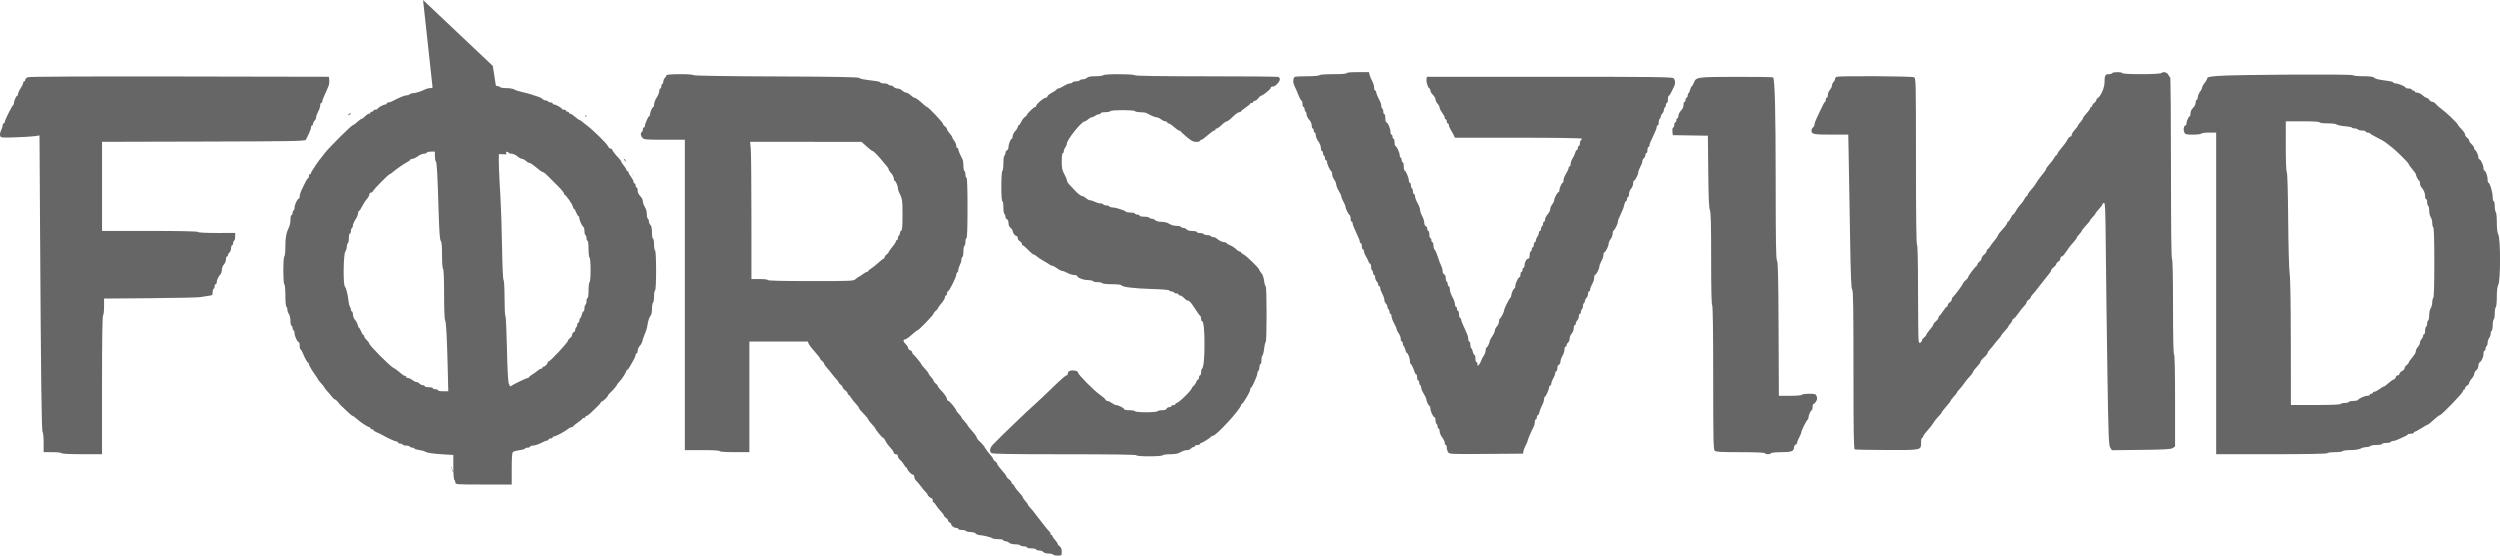 <?xml version="1.0" encoding="UTF-8" standalone="no"?>
<!-- Created with Inkscape (http://www.inkscape.org/) -->

<svg
   width="781.04"
   height="173.572"
   viewBox="0 0 206.65 45.924"
   version="1.1"
   id="svg1"
   inkscape:version="1.3 (0e150ed6c4, 2023-07-21)"
   sodipodi:docname="forsvind-b.svg"
   xmlns:inkscape="http://www.inkscape.org/namespaces/inkscape"
   xmlns:sodipodi="http://sodipodi.sourceforge.net/DTD/sodipodi-0.dtd"
   xmlns="http://www.w3.org/2000/svg"
   xmlns:svg="http://www.w3.org/2000/svg">
  <sodipodi:namedview
     id="namedview1"
     pagecolor="#ffffff"
     bordercolor="#111111"
     borderopacity="1"
     inkscape:showpageshadow="0"
     inkscape:pageopacity="0"
     inkscape:pagecheckerboard="1"
     inkscape:deskcolor="#d1d1d1"
     inkscape:document-units="px"
     inkscape:zoom="0.60980159"
     inkscape:cx="390.29088"
     inkscape:cy="86.093577"
     inkscape:window-width="1916"
     inkscape:window-height="1021"
     inkscape:window-x="0"
     inkscape:window-y="30"
     inkscape:window-maximized="1"
     inkscape:current-layer="layer1" />
  <defs
     id="defs1" />
  <g
     inkscape:label="Layer 1"
     inkscape:groupmode="layer"
     id="layer1"
     transform="translate(-1.587,-125.677)">
    <path
       id="path1"
       style="fill:#000000;fill-opacity:0.6"
       d="m 36.557,125.677 0.785,7.225 c -0.016,0.048 -0.069,0.058 -0.188,0.058 -0.126,0 -0.331,0.052 -0.454,0.116 -0.309,0.16 -0.793,0.307 -1.009,0.307 -0.099,0 -0.203,0.038 -0.232,0.085 -0.029,0.047 -0.142,0.085 -0.251,0.085 -0.169,0 -0.582,0.171 -1.251,0.517 -0.081,0.042 -0.204,0.076 -0.275,0.076 -0.07,0 -0.128,0.039 -0.128,0.085 0,0.047 -0.054,0.084 -0.12,0.084 -0.151,0 -0.641,0.274 -0.641,0.36 -2.94e-4,0.035 -0.076,0.064 -0.169,0.064 -0.093,0 -0.169,0.038 -0.169,0.085 0,0.047 -0.057,0.085 -0.127,0.085 -0.07,0 -0.127,0.038 -0.127,0.085 0,0.047 -0.053,0.084 -0.118,0.084 -0.065,0 -0.208,0.095 -0.317,0.21 -0.11,0.116 -0.238,0.211 -0.284,0.212 -0.047,10e-4 -0.207,0.116 -0.356,0.255 -0.149,0.139 -0.308,0.254 -0.354,0.254 -0.115,0 -2.036,1.909 -2.343,2.328 -0.136,0.186 -0.27,0.358 -0.296,0.381 -0.134,0.118 -0.842,1.177 -0.842,1.259 0,0.052 -0.038,0.095 -0.085,0.095 -0.047,0 -0.085,0.076 -0.085,0.17 0,0.093 -0.029,0.169 -0.065,0.169 -0.036,0 -0.126,0.124 -0.199,0.275 -0.074,0.151 -0.215,0.441 -0.315,0.643 -0.1,0.202 -0.182,0.46 -0.182,0.572 0,0.112 -0.035,0.204 -0.079,0.204 -0.11,0 -0.345,0.495 -0.345,0.728 0,0.107 -0.038,0.217 -0.085,0.246 -0.047,0.029 -0.084,0.127 -0.084,0.217 0,0.09 -0.038,0.164 -0.085,0.164 -0.047,0 -0.085,0.168 -0.085,0.374 0,0.206 -0.053,0.482 -0.118,0.613 -0.232,0.469 -0.305,0.855 -0.305,1.617 0,0.425 -0.038,0.795 -0.085,0.824 -0.112,0.07 -0.112,2.217 0,2.286 0.048,0.029 0.085,0.437 0.085,0.931 0,0.495 0.037,0.902 0.085,0.931 0.047,0.029 0.084,0.138 0.084,0.243 0,0.105 0.056,0.265 0.125,0.355 0.068,0.09 0.126,0.345 0.127,0.566 0.002,0.221 0.041,0.402 0.087,0.402 0.047,0 0.085,0.074 0.085,0.164 0,0.09 0.038,0.188 0.085,0.217 0.047,0.029 0.084,0.139 0.084,0.246 0,0.233 0.235,0.728 0.345,0.728 0.043,0 0.079,0.133 0.079,0.296 0,0.163 0.028,0.297 0.064,0.297 0.035,0 0.115,0.124 0.177,0.275 0.196,0.478 0.388,0.826 0.456,0.826 0.036,0 0.065,0.061 0.065,0.136 0,0.075 0.171,0.382 0.381,0.682 0.21,0.3 0.381,0.564 0.381,0.588 0,0.024 0.114,0.164 0.253,0.313 0.139,0.149 0.254,0.295 0.254,0.325 2.16e-4,0.03 0.105,0.167 0.233,0.304 0.128,0.137 0.308,0.351 0.401,0.475 0.093,0.124 0.208,0.225 0.255,0.225 0.048,0 0.163,0.102 0.255,0.228 0.093,0.125 0.24,0.288 0.329,0.36 0.088,0.072 0.303,0.274 0.477,0.449 0.174,0.175 0.349,0.318 0.39,0.318 0.04,2.1e-4 0.188,0.105 0.328,0.233 0.308,0.282 0.937,0.698 1.056,0.698 0.048,0 0.086,0.038 0.086,0.084 0,0.047 0.057,0.085 0.127,0.085 0.07,0 0.127,0.035 0.127,0.076 0,0.042 0.105,0.116 0.233,0.165 0.128,0.049 0.328,0.143 0.444,0.209 0.512,0.29 1.109,0.565 1.227,0.565 0.07,0 0.128,0.038 0.128,0.085 0,0.047 0.074,0.085 0.164,0.085 0.09,0 0.188,0.038 0.217,0.085 0.029,0.047 0.162,0.085 0.297,0.085 0.134,0 0.267,0.038 0.296,0.085 0.029,0.047 0.127,0.085 0.217,0.085 0.09,0 0.164,0.033 0.164,0.073 0,0.04 0.177,0.097 0.393,0.127 0.216,0.03 0.436,0.087 0.487,0.129 0.123,0.099 0.688,0.182 1.596,0.234 l 0.741,0.042 v 1.005 c 0,0.579 0.035,1.027 0.084,1.057 0.047,0.029 0.085,0.126 0.085,0.217 0,0.158 0.08,0.164 2.329,0.164 h 2.329 v -1.302 c 0,-0.952 0.029,-1.326 0.107,-1.391 0.059,-0.049 0.307,-0.116 0.55,-0.148 0.243,-0.032 0.442,-0.092 0.442,-0.133 0,-0.041 0.095,-0.073 0.212,-0.073 0.116,0 0.212,-0.038 0.212,-0.085 0,-0.047 0.107,-0.085 0.239,-0.085 0.132,0 0.427,-0.095 0.656,-0.211 0.229,-0.116 0.464,-0.212 0.522,-0.212 0.058,-2e-4 0.106,-0.038 0.106,-0.085 0,-0.047 0.076,-0.085 0.169,-0.085 0.093,0 0.169,-0.038 0.169,-0.084 0,-0.047 0.055,-0.085 0.123,-0.085 0.144,0 0.909,-0.412 1.151,-0.619 0.092,-0.079 0.224,-0.143 0.293,-0.143 0.069,0 0.127,-0.028 0.128,-0.063 10e-4,-0.035 0.172,-0.178 0.38,-0.318 0.208,-0.14 0.379,-0.282 0.379,-0.317 1.01e-4,-0.035 0.057,-0.064 0.127,-0.064 0.07,0 0.127,-0.038 0.127,-0.085 0,-0.047 0.043,-0.085 0.097,-0.085 0.053,0 0.2,-0.104 0.327,-0.233 0.127,-0.128 0.369,-0.36 0.538,-0.515 0.169,-0.155 0.308,-0.317 0.308,-0.36 0,-0.043 0.036,-0.078 0.081,-0.078 0.097,0 0.512,-0.403 0.512,-0.497 0,-0.036 0.085,-0.142 0.19,-0.236 0.242,-0.217 0.572,-0.607 0.572,-0.676 0,-0.029 0.067,-0.114 0.149,-0.19 0.187,-0.172 0.613,-0.824 0.613,-0.939 0,-0.048 0.034,-0.087 0.075,-0.087 0.041,0 0.138,-0.124 0.215,-0.275 0.077,-0.151 0.212,-0.389 0.3,-0.529 0.088,-0.14 0.162,-0.321 0.165,-0.403 0.003,-0.082 0.044,-0.148 0.091,-0.148 0.047,0 0.085,-0.097 0.085,-0.215 0,-0.118 0.078,-0.299 0.173,-0.4 0.095,-0.102 0.193,-0.281 0.218,-0.398 0.025,-0.117 0.086,-0.309 0.135,-0.425 0.189,-0.448 0.226,-0.558 0.267,-0.804 0.085,-0.505 0.167,-0.761 0.279,-0.872 0.067,-0.067 0.114,-0.301 0.114,-0.568 0,-0.25 0.038,-0.478 0.084,-0.507 0.047,-0.029 0.085,-0.257 0.085,-0.508 0,-0.251 0.038,-0.479 0.085,-0.508 0.052,-0.032 0.085,-0.677 0.085,-1.651 0,-0.974 -0.033,-1.619 -0.085,-1.651 -0.047,-0.029 -0.085,-0.26 -0.085,-0.513 0,-0.253 -0.038,-0.46 -0.085,-0.46 -0.047,0 -0.084,-0.224 -0.084,-0.502 0,-0.333 -0.043,-0.545 -0.127,-0.629 -0.07,-0.07 -0.127,-0.203 -0.127,-0.297 0,-0.094 -0.038,-0.194 -0.085,-0.223 -0.047,-0.029 -0.085,-0.184 -0.085,-0.345 0,-0.161 -0.038,-0.368 -0.084,-0.461 -0.047,-0.092 -0.123,-0.244 -0.169,-0.336 -0.047,-0.092 -0.085,-0.247 -0.085,-0.343 0,-0.096 -0.095,-0.27 -0.212,-0.386 -0.13,-0.13 -0.211,-0.308 -0.211,-0.461 0,-0.138 -0.038,-0.25 -0.085,-0.25 -0.047,0 -0.085,-0.076 -0.085,-0.17 0,-0.093 -0.038,-0.17 -0.085,-0.17 -0.047,0 -0.085,-0.059 -0.085,-0.132 0,-0.073 -0.095,-0.258 -0.211,-0.41 -0.116,-0.153 -0.212,-0.321 -0.212,-0.375 0,-0.054 -0.038,-0.098 -0.085,-0.098 -0.047,0 -0.085,-0.047 -0.085,-0.105 -5.7e-5,-0.058 -0.095,-0.217 -0.211,-0.352 -0.116,-0.135 -0.212,-0.28 -0.212,-0.321 0,-0.041 -0.085,-0.163 -0.19,-0.271 -0.274,-0.28 -0.572,-0.669 -0.572,-0.747 0,-0.036 -0.058,-0.066 -0.129,-0.066 -0.071,0 -0.163,-0.086 -0.205,-0.191 -0.084,-0.211 -1.211,-1.323 -1.74,-1.717 -0.186,-0.138 -0.389,-0.299 -0.451,-0.358 -0.062,-0.058 -0.142,-0.106 -0.179,-0.106 -0.037,0 -0.196,-0.114 -0.353,-0.253 -0.158,-0.139 -0.335,-0.253 -0.393,-0.254 -0.058,-7e-4 -0.105,-0.04 -0.105,-0.086 0,-0.047 -0.057,-0.084 -0.127,-0.084 -0.07,0 -0.127,-0.038 -0.127,-0.084 0,-0.047 -0.076,-0.085 -0.169,-0.085 -0.093,0 -0.169,-0.029 -0.169,-0.064 -7.18e-4,-0.085 -0.49,-0.36 -0.641,-0.36 -0.066,0 -0.12,-0.038 -0.12,-0.085 0,-0.047 -0.074,-0.085 -0.164,-0.085 -0.09,0 -0.188,-0.038 -0.217,-0.085 -0.029,-0.047 -0.122,-0.085 -0.206,-0.085 -0.085,0 -0.196,-0.051 -0.248,-0.113 -0.052,-0.062 -0.256,-0.162 -0.455,-0.221 -0.199,-0.059 -0.437,-0.138 -0.53,-0.175 -0.093,-0.036 -0.398,-0.115 -0.677,-0.175 -0.279,-0.06 -0.583,-0.159 -0.675,-0.22 -0.092,-0.062 -0.385,-0.112 -0.652,-0.112 -0.266,0 -0.508,-0.038 -0.536,-0.085 -0.029,-0.047 -0.126,-0.085 -0.217,-0.085 -0.06,0 -0.098,-0.015 -0.123,-0.051 l -0.053,-0.344 c -0.002,-0.011 -0.003,-0.024 -0.004,-0.035 h -0.002 l -0.19,-1.232 z m 5.554,4.282 c -0.12,0.009 -0.241,0.021 -0.361,0.019 -0.021,-3.1e-4 -0.04,-0.007 -0.06,-0.012 -0.004,0.005 -0.006,0.009 -0.01,0.014 0.039,5.7e-4 0.079,0.001 0.118,0.002 0.103,0.001 0.209,-0.014 0.313,-0.018 z m 71.71,1.68 c -0.563,0 -0.93,0.033 -0.93,0.085 0,0.052 -0.422,0.085 -1.096,0.085 -0.639,0 -1.117,0.035 -1.148,0.085 -0.03,0.048 -0.45,0.085 -0.972,0.085 -0.506,0 -0.979,0.023 -1.053,0.051 -0.147,0.057 -0.181,0.451 -0.059,0.691 0.041,0.081 0.114,0.242 0.163,0.359 0.048,0.116 0.155,0.374 0.238,0.572 0.082,0.198 0.18,0.36 0.218,0.36 0.038,0 0.069,0.114 0.069,0.254 0,0.14 0.038,0.254 0.084,0.254 0.047,0 0.085,0.074 0.085,0.164 0,0.09 0.038,0.188 0.085,0.217 0.047,0.029 0.085,0.14 0.085,0.247 0,0.107 0.096,0.297 0.212,0.423 0.126,0.136 0.211,0.329 0.211,0.478 0,0.137 0.038,0.25 0.085,0.25 0.047,0 0.083,0.076 0.083,0.169 0,0.093 0.037,0.17 0.083,0.17 0.047,0 0.085,0.101 0.085,0.225 0,0.124 0.096,0.35 0.212,0.502 0.119,0.157 0.211,0.391 0.211,0.537 0,0.143 0.038,0.259 0.085,0.259 0.047,0 0.085,0.074 0.085,0.164 0,0.09 0.038,0.188 0.085,0.217 0.047,0.029 0.085,0.127 0.085,0.217 0,0.09 0.039,0.164 0.085,0.164 0.047,0 0.085,0.073 0.085,0.162 0,0.174 0.254,0.708 0.36,0.755 0.035,0.015 0.064,0.13 0.065,0.254 10e-4,0.124 0.077,0.321 0.168,0.438 0.091,0.116 0.166,0.298 0.167,0.404 10e-4,0.106 0.097,0.343 0.213,0.528 0.116,0.184 0.211,0.392 0.211,0.461 0,0.069 0.076,0.262 0.17,0.427 0.093,0.166 0.169,0.352 0.169,0.413 0,0.144 0.24,0.628 0.344,0.691 0.044,0.027 0.08,0.161 0.08,0.298 0,0.137 0.038,0.249 0.085,0.249 0.047,0 0.084,0.058 0.084,0.128 0,0.07 0.033,0.195 0.074,0.275 0.041,0.081 0.12,0.261 0.177,0.401 0.056,0.14 0.156,0.362 0.222,0.494 0.066,0.132 0.119,0.294 0.119,0.36 0,0.066 0.037,0.12 0.084,0.12 0.047,0 0.084,0.114 0.084,0.254 0,0.14 0.038,0.254 0.084,0.254 0.047,0 0.085,0.058 0.085,0.128 0,0.118 0.083,0.313 0.27,0.634 0.041,0.07 0.096,0.194 0.124,0.275 0.027,0.082 0.083,0.148 0.125,0.148 0.041,0 0.075,0.112 0.075,0.249 0,0.137 0.038,0.272 0.084,0.301 0.047,0.029 0.085,0.127 0.085,0.217 0,0.09 0.038,0.164 0.085,0.164 0.047,0 0.085,0.093 0.085,0.206 0,0.113 0.057,0.262 0.127,0.332 0.07,0.07 0.127,0.187 0.127,0.26 0,0.073 0.038,0.133 0.085,0.133 0.047,0 0.084,0.075 0.084,0.167 0,0.092 0.076,0.302 0.17,0.468 0.093,0.166 0.169,0.391 0.169,0.5 0,0.109 0.057,0.246 0.127,0.304 0.07,0.058 0.127,0.175 0.127,0.259 0,0.085 0.038,0.177 0.084,0.206 0.047,0.029 0.085,0.127 0.085,0.217 0,0.09 0.038,0.164 0.084,0.164 0.047,0 0.085,0.091 0.085,0.203 0,0.112 0.095,0.368 0.21,0.571 0.116,0.203 0.211,0.426 0.213,0.496 0.002,0.07 0.077,0.223 0.168,0.339 0.091,0.116 0.167,0.316 0.168,0.444 0.001,0.128 0.04,0.233 0.086,0.233 0.047,0 0.085,0.074 0.085,0.164 0,0.09 0.035,0.186 0.077,0.213 0.043,0.027 0.103,0.162 0.134,0.301 0.031,0.139 0.081,0.253 0.112,0.254 0.097,0.001 0.269,0.444 0.269,0.694 0,0.13 0.029,0.237 0.064,0.237 0.065,0 0.214,0.311 0.315,0.656 0.031,0.105 0.091,0.19 0.135,0.19 0.043,0 0.079,0.115 0.079,0.254 0,0.14 0.038,0.254 0.084,0.254 0.047,0 0.084,0.074 0.084,0.164 0,0.09 0.038,0.188 0.084,0.217 0.047,0.029 0.084,0.127 0.084,0.218 0,0.091 0.096,0.317 0.212,0.501 0.116,0.184 0.211,0.386 0.211,0.447 0,0.157 0.199,0.568 0.275,0.568 0.035,3.6e-4 0.064,0.09 0.064,0.199 0,0.237 0.233,0.733 0.345,0.733 0.043,0 0.079,0.112 0.079,0.249 0,0.137 0.038,0.272 0.085,0.301 0.047,0.029 0.084,0.127 0.084,0.217 0,0.09 0.038,0.164 0.085,0.164 0.047,0 0.084,0.101 0.084,0.225 0,0.124 0.095,0.35 0.211,0.502 0.116,0.153 0.212,0.356 0.212,0.453 0,0.096 0.038,0.175 0.085,0.175 0.047,0 0.084,0.096 0.084,0.213 0,0.117 0.047,0.289 0.105,0.382 0.103,0.165 0.187,0.169 3.153,0.147 l 3.048,-0.022 0.028,-0.201 c 0.016,-0.11 0.101,-0.331 0.19,-0.489 0.089,-0.159 0.162,-0.331 0.162,-0.383 0,-0.084 0.308,-0.797 0.515,-1.19 0.043,-0.081 0.077,-0.243 0.077,-0.36 0,-0.117 0.038,-0.213 0.084,-0.213 0.047,0 0.085,-0.076 0.085,-0.17 0,-0.093 0.035,-0.169 0.077,-0.169 0.043,0 0.105,-0.122 0.137,-0.27 0.033,-0.148 0.13,-0.397 0.218,-0.553 0.087,-0.156 0.16,-0.377 0.16,-0.492 0,-0.115 0.029,-0.209 0.065,-0.209 0.079,0 0.359,-0.628 0.359,-0.805 0,-0.07 0.038,-0.127 0.085,-0.127 0.047,0 0.085,-0.058 0.085,-0.128 0,-0.07 0.038,-0.204 0.084,-0.296 0.047,-0.092 0.123,-0.244 0.17,-0.336 0.047,-0.092 0.084,-0.226 0.084,-0.297 0,-0.07 0.039,-0.128 0.085,-0.128 0.047,0 0.084,-0.11 0.084,-0.244 0,-0.14 0.055,-0.266 0.127,-0.294 0.07,-0.027 0.127,-0.126 0.127,-0.222 0,-0.095 0.038,-0.249 0.085,-0.342 0.047,-0.092 0.123,-0.244 0.17,-0.336 0.047,-0.092 0.085,-0.264 0.085,-0.381 0,-0.117 0.038,-0.213 0.085,-0.213 0.047,0 0.085,-0.052 0.085,-0.116 0,-0.064 0.057,-0.164 0.127,-0.222 0.07,-0.058 0.127,-0.208 0.127,-0.333 0,-0.125 0.076,-0.309 0.17,-0.409 0.093,-0.1 0.169,-0.298 0.169,-0.439 0,-0.142 0.038,-0.257 0.084,-0.257 0.047,0 0.084,-0.06 0.084,-0.133 0,-0.073 0.057,-0.19 0.127,-0.26 0.07,-0.07 0.127,-0.22 0.127,-0.333 0,-0.113 0.038,-0.206 0.085,-0.206 0.047,0 0.085,-0.074 0.085,-0.164 0,-0.09 0.038,-0.188 0.084,-0.217 0.047,-0.029 0.085,-0.143 0.085,-0.254 0,-0.111 0.038,-0.225 0.084,-0.254 0.047,-0.029 0.084,-0.11 0.084,-0.18 0,-0.07 0.057,-0.185 0.127,-0.255 0.07,-0.07 0.127,-0.22 0.127,-0.333 0,-0.113 0.038,-0.206 0.085,-0.206 0.047,0 0.085,-0.058 0.085,-0.128 0,-0.07 0.038,-0.204 0.085,-0.296 0.047,-0.092 0.122,-0.244 0.169,-0.336 0.047,-0.092 0.086,-0.264 0.086,-0.381 0,-0.117 0.029,-0.213 0.064,-0.213 0.096,-8.1e-4 0.36,-0.499 0.36,-0.681 0,-0.088 0.076,-0.296 0.17,-0.461 0.093,-0.166 0.17,-0.396 0.17,-0.511 0,-0.115 0.029,-0.21 0.064,-0.21 0.102,-8.5e-4 0.36,-0.504 0.362,-0.705 0.001,-0.101 0.076,-0.279 0.167,-0.395 0.091,-0.116 0.166,-0.313 0.167,-0.437 0.001,-0.124 0.03,-0.239 0.065,-0.254 0.1,-0.045 0.36,-0.548 0.36,-0.699 0,-0.075 0.034,-0.202 0.075,-0.283 0.041,-0.081 0.122,-0.261 0.179,-0.401 0.057,-0.14 0.133,-0.313 0.168,-0.384 0.035,-0.071 0.091,-0.252 0.124,-0.402 0.033,-0.15 0.095,-0.272 0.137,-0.272 0.043,0 0.078,-0.076 0.078,-0.17 0,-0.093 0.038,-0.169 0.084,-0.169 0.047,0 0.085,-0.116 0.085,-0.258 0,-0.142 0.076,-0.339 0.169,-0.439 0.093,-0.1 0.17,-0.289 0.17,-0.42 0,-0.131 0.029,-0.238 0.064,-0.239 0.096,-8.1e-4 0.36,-0.5 0.36,-0.681 0,-0.088 0.076,-0.296 0.169,-0.461 0.093,-0.166 0.17,-0.372 0.17,-0.458 0,-0.086 0.057,-0.203 0.127,-0.261 0.07,-0.058 0.127,-0.177 0.127,-0.265 0,-0.087 0.038,-0.159 0.085,-0.159 0.047,0 0.084,-0.115 0.084,-0.254 0,-0.14 0.039,-0.254 0.085,-0.254 0.047,0 0.084,-0.058 0.084,-0.128 0,-0.07 0.035,-0.195 0.076,-0.275 0.041,-0.081 0.142,-0.299 0.224,-0.486 0.082,-0.186 0.181,-0.405 0.221,-0.486 0.04,-0.081 0.072,-0.204 0.072,-0.275 0,-0.07 0.038,-0.128 0.085,-0.128 0.047,0 0.085,-0.112 0.085,-0.249 0,-0.137 0.038,-0.272 0.084,-0.301 0.047,-0.029 0.085,-0.11 0.085,-0.18 0,-0.07 0.057,-0.185 0.127,-0.255 0.07,-0.07 0.127,-0.198 0.127,-0.285 0,-0.087 0.038,-0.182 0.085,-0.21 0.047,-0.029 0.085,-0.127 0.085,-0.217 0,-0.09 0.038,-0.164 0.085,-0.164 0.047,0 0.085,-0.133 0.085,-0.296 0,-0.163 0.034,-0.296 0.075,-0.296 0.041,0 0.138,-0.143 0.215,-0.318 0.077,-0.175 0.177,-0.384 0.221,-0.465 0.124,-0.226 0.096,-0.539 -0.059,-0.668 -0.117,-0.097 -1.808,-0.116 -10.266,-0.116 H 119.527 l -0.027,0.236 c -0.028,0.243 0.146,0.738 0.259,0.738 0.035,0 0.064,0.072 0.064,0.16 0,0.088 0.094,0.25 0.21,0.36 0.116,0.11 0.211,0.278 0.212,0.374 8.1e-4,0.096 0.077,0.256 0.171,0.356 0.093,0.1 0.17,0.246 0.17,0.326 0,0.079 0.096,0.269 0.212,0.421 0.116,0.153 0.211,0.337 0.211,0.41 0,0.073 0.038,0.133 0.084,0.133 0.047,0 0.084,0.076 0.084,0.17 0,0.093 0.038,0.169 0.084,0.169 0.047,0 0.088,0.067 0.091,0.148 0.003,0.082 0.079,0.262 0.168,0.402 0.089,0.14 0.2,0.34 0.246,0.444 l 0.083,0.191 h 5.251 c 3.225,0 5.251,0.031 5.251,0.08 0,0.044 -0.038,0.103 -0.084,0.132 -0.047,0.029 -0.084,0.145 -0.084,0.259 0,0.114 -0.038,0.207 -0.085,0.207 -0.047,0 -0.085,0.076 -0.085,0.169 0,0.093 -0.037,0.169 -0.083,0.169 -0.046,0 -0.109,0.105 -0.14,0.233 -0.031,0.128 -0.127,0.334 -0.213,0.457 -0.086,0.124 -0.157,0.324 -0.157,0.444 0,0.121 -0.037,0.22 -0.084,0.22 -0.047,0 -0.084,0.058 -0.084,0.129 0,0.071 -0.096,0.279 -0.212,0.464 -0.116,0.184 -0.212,0.431 -0.212,0.549 0,0.117 -0.029,0.214 -0.064,0.214 -0.086,9e-4 -0.275,0.42 -0.275,0.609 0,0.084 -0.029,0.153 -0.064,0.153 -0.09,7.6e-4 -0.36,0.494 -0.362,0.662 -0.001,0.078 -0.076,0.237 -0.167,0.353 -0.091,0.116 -0.166,0.299 -0.167,0.406 -0.001,0.107 -0.097,0.297 -0.213,0.423 -0.116,0.126 -0.212,0.314 -0.212,0.42 0,0.105 -0.038,0.191 -0.085,0.191 -0.047,0 -0.084,0.074 -0.084,0.164 0,0.09 -0.039,0.188 -0.086,0.217 -0.047,0.029 -0.084,0.126 -0.084,0.217 0,0.09 -0.039,0.164 -0.086,0.164 -0.047,0 -0.084,0.069 -0.084,0.153 0,0.084 -0.056,0.227 -0.125,0.317 -0.068,0.09 -0.126,0.231 -0.127,0.313 -0.002,0.082 -0.042,0.148 -0.088,0.148 -0.047,0 -0.084,0.095 -0.084,0.211 0,0.116 -0.038,0.212 -0.085,0.212 -0.047,0 -0.085,0.076 -0.085,0.17 0,0.093 -0.038,0.169 -0.085,0.169 -0.047,0 -0.085,0.134 -0.085,0.297 0,0.165 -0.043,0.296 -0.097,0.296 -0.153,0 -0.321,0.275 -0.324,0.529 -0.001,0.128 -0.04,0.233 -0.087,0.233 -0.047,0 -0.085,0.076 -0.085,0.169 0,0.093 -0.038,0.17 -0.084,0.17 -0.047,0 -0.085,0.095 -0.085,0.212 0,0.116 -0.029,0.212 -0.064,0.212 -0.108,9.1e-4 -0.36,0.51 -0.36,0.726 0,0.113 -0.029,0.205 -0.064,0.206 -0.084,8.8e-4 -0.275,0.418 -0.275,0.602 0,0.08 -0.03,0.158 -0.068,0.174 -0.085,0.035 -0.524,0.914 -0.524,1.048 0,0.132 -0.246,0.616 -0.344,0.677 -0.044,0.027 -0.08,0.144 -0.08,0.259 0,0.116 -0.076,0.292 -0.169,0.392 -0.093,0.1 -0.17,0.253 -0.17,0.34 0,0.087 -0.095,0.298 -0.212,0.469 -0.116,0.171 -0.211,0.352 -0.211,0.402 0,0.14 -0.204,0.546 -0.275,0.547 -0.035,3.6e-4 -0.064,0.099 -0.064,0.22 0,0.121 -0.071,0.321 -0.158,0.445 -0.087,0.124 -0.187,0.318 -0.223,0.432 -0.035,0.114 -0.117,0.26 -0.18,0.324 -0.098,0.098 -0.116,0.088 -0.116,-0.06 0,-0.097 -0.038,-0.175 -0.085,-0.175 -0.047,0 -0.085,-0.134 -0.085,-0.297 0,-0.163 -0.035,-0.296 -0.077,-0.296 -0.043,0 -0.103,-0.114 -0.133,-0.253 -0.031,-0.139 -0.09,-0.275 -0.133,-0.301 -0.043,-0.027 -0.078,-0.16 -0.078,-0.297 0,-0.137 -0.039,-0.249 -0.085,-0.249 -0.047,0 -0.084,-0.096 -0.084,-0.213 0,-0.117 -0.034,-0.279 -0.075,-0.36 -0.041,-0.081 -0.121,-0.261 -0.177,-0.401 -0.056,-0.14 -0.156,-0.362 -0.221,-0.494 -0.066,-0.132 -0.119,-0.294 -0.119,-0.36 0,-0.066 -0.038,-0.12 -0.085,-0.12 -0.047,0 -0.085,-0.134 -0.085,-0.297 0,-0.163 -0.038,-0.296 -0.085,-0.296 -0.047,0 -0.085,-0.076 -0.085,-0.17 0,-0.093 -0.038,-0.169 -0.084,-0.169 -0.047,0 -0.085,-0.098 -0.085,-0.217 0,-0.119 -0.096,-0.387 -0.212,-0.595 -0.116,-0.209 -0.212,-0.492 -0.212,-0.63 0,-0.138 -0.038,-0.251 -0.084,-0.251 -0.047,0 -0.085,-0.074 -0.085,-0.164 0,-0.09 -0.038,-0.188 -0.085,-0.217 -0.047,-0.029 -0.084,-0.165 -0.084,-0.304 0,-0.146 -0.054,-0.272 -0.128,-0.3 -0.07,-0.027 -0.127,-0.141 -0.127,-0.253 0,-0.112 -0.033,-0.269 -0.074,-0.35 -0.12,-0.237 -0.237,-0.544 -0.357,-0.942 -0.061,-0.204 -0.161,-0.421 -0.221,-0.481 -0.06,-0.06 -0.11,-0.226 -0.11,-0.369 0,-0.143 -0.038,-0.26 -0.085,-0.26 -0.047,0 -0.084,-0.076 -0.084,-0.17 0,-0.093 -0.039,-0.17 -0.085,-0.17 -0.047,0 -0.084,-0.133 -0.084,-0.296 0,-0.163 -0.038,-0.297 -0.084,-0.297 -0.047,0 -0.084,-0.077 -0.084,-0.172 0,-0.095 -0.057,-0.194 -0.127,-0.221 -0.072,-0.028 -0.127,-0.154 -0.127,-0.291 0,-0.133 -0.076,-0.378 -0.17,-0.544 -0.093,-0.166 -0.17,-0.392 -0.17,-0.502 0,-0.11 -0.095,-0.366 -0.21,-0.569 -0.116,-0.203 -0.211,-0.454 -0.212,-0.559 -6e-4,-0.105 -0.039,-0.191 -0.086,-0.191 -0.047,0 -0.084,-0.093 -0.084,-0.207 0,-0.114 -0.038,-0.23 -0.084,-0.259 -0.047,-0.029 -0.085,-0.145 -0.085,-0.259 0,-0.114 -0.038,-0.207 -0.085,-0.207 -0.047,0 -0.085,-0.083 -0.085,-0.183 0,-0.223 -0.26,-0.833 -0.355,-0.833 -0.038,0 -0.068,-0.153 -0.068,-0.339 0,-0.186 -0.038,-0.338 -0.084,-0.338 -0.047,0 -0.084,-0.074 -0.084,-0.164 0,-0.09 -0.038,-0.188 -0.085,-0.217 -0.047,-0.029 -0.085,-0.125 -0.085,-0.214 0,-0.201 -0.261,-0.76 -0.355,-0.76 -0.038,0 -0.069,-0.134 -0.069,-0.297 0,-0.163 -0.038,-0.296 -0.084,-0.296 -0.047,0 -0.084,-0.076 -0.084,-0.17 0,-0.093 -0.038,-0.17 -0.084,-0.17 -0.047,0 -0.084,-0.108 -0.084,-0.241 0,-0.27 -0.224,-0.775 -0.345,-0.775 -0.043,0 -0.079,-0.152 -0.079,-0.338 0,-0.186 -0.038,-0.338 -0.084,-0.338 -0.047,0 -0.084,-0.093 -0.084,-0.207 0,-0.114 -0.039,-0.231 -0.085,-0.259 -0.047,-0.029 -0.085,-0.127 -0.085,-0.218 0,-0.166 -0.02,-0.219 -0.282,-0.742 -0.078,-0.155 -0.141,-0.336 -0.141,-0.402 0,-0.066 -0.038,-0.12 -0.084,-0.12 -0.047,0 -0.085,-0.113 -0.085,-0.251 0,-0.138 -0.07,-0.376 -0.155,-0.529 -0.085,-0.153 -0.182,-0.383 -0.213,-0.511 l -0.058,-0.233 z m 62.783,0.002 c -0.195,0 -0.389,0.028 -0.423,0.083 -0.029,0.047 -0.161,0.085 -0.292,0.085 -0.285,0 -0.343,0.117 -0.343,0.689 0,0.432 -0.309,1.139 -0.56,1.284 -0.065,0.037 -0.118,0.114 -0.118,0.172 0,0.057 -0.076,0.159 -0.169,0.226 -0.093,0.067 -0.17,0.171 -0.17,0.23 0,0.06 -0.038,0.108 -0.085,0.108 -0.047,0 -0.085,0.048 -0.085,0.106 -4e-4,0.058 -0.134,0.246 -0.297,0.418 -0.163,0.172 -0.296,0.354 -0.296,0.406 0,0.052 -0.095,0.196 -0.211,0.322 -0.116,0.126 -0.212,0.259 -0.212,0.297 0,0.038 -0.114,0.191 -0.254,0.34 -0.139,0.149 -0.254,0.338 -0.254,0.419 -2.2e-4,0.082 -0.053,0.148 -0.118,0.148 -0.065,0 -0.178,0.124 -0.252,0.275 -0.074,0.151 -0.288,0.447 -0.474,0.656 -0.187,0.21 -0.34,0.429 -0.341,0.487 -7e-4,0.058 -0.033,0.106 -0.072,0.106 -0.039,0 -0.125,0.102 -0.191,0.228 -0.066,0.126 -0.244,0.364 -0.395,0.529 -0.151,0.166 -0.275,0.339 -0.275,0.386 -2.8e-4,0.047 -0.086,0.187 -0.191,0.311 -0.279,0.331 -0.512,0.651 -0.656,0.902 -0.07,0.122 -0.251,0.356 -0.402,0.52 -0.151,0.164 -0.275,0.346 -0.275,0.404 -4e-4,0.058 -0.032,0.106 -0.071,0.106 -0.039,0 -0.123,0.105 -0.188,0.233 -0.065,0.128 -0.176,0.295 -0.247,0.371 -0.227,0.242 -0.38,0.451 -0.504,0.689 -0.066,0.127 -0.15,0.232 -0.187,0.232 -0.036,0 -0.129,0.134 -0.207,0.297 -0.077,0.163 -0.175,0.296 -0.216,0.296 -0.041,0 -0.075,0.051 -0.075,0.114 0,0.062 -0.171,0.295 -0.381,0.517 -0.21,0.222 -0.381,0.447 -0.381,0.5 -1.1e-4,0.053 -0.116,0.23 -0.258,0.393 -0.142,0.163 -0.321,0.401 -0.399,0.529 -0.078,0.128 -0.171,0.233 -0.208,0.233 -0.036,0 -0.067,0.061 -0.067,0.136 0,0.075 -0.095,0.211 -0.211,0.302 -0.116,0.092 -0.212,0.232 -0.212,0.311 0,0.08 -0.076,0.2 -0.17,0.267 -0.093,0.067 -0.169,0.168 -0.169,0.223 0,0.056 -0.029,0.114 -0.064,0.13 -0.117,0.052 -0.699,0.817 -0.699,0.919 0,0.055 -0.095,0.175 -0.211,0.267 -0.116,0.092 -0.212,0.202 -0.212,0.244 0,0.09 -0.768,1.124 -0.866,1.166 -0.036,0.015 -0.066,0.092 -0.066,0.17 0,0.078 -0.076,0.19 -0.17,0.248 -0.093,0.058 -0.169,0.163 -0.169,0.232 0,0.07 -0.035,0.126 -0.077,0.126 -0.042,0 -0.185,0.171 -0.318,0.381 -0.132,0.209 -0.269,0.381 -0.304,0.381 -0.035,8e-5 -0.064,0.062 -0.064,0.136 0,0.075 -0.095,0.211 -0.212,0.302 -0.116,0.092 -0.211,0.212 -0.211,0.267 0,0.055 -0.133,0.252 -0.295,0.438 -0.162,0.186 -0.295,0.377 -0.296,0.425 -8.9e-4,0.048 -0.078,0.142 -0.171,0.209 -0.093,0.067 -0.169,0.166 -0.169,0.22 0,0.054 -0.053,0.142 -0.117,0.195 -0.092,0.076 -0.128,0.056 -0.168,-0.096 -0.028,-0.106 -0.052,-1.933 -0.053,-4.061 -7e-4,-2.486 -0.031,-3.887 -0.086,-3.921 -0.055,-0.034 -0.085,-2.427 -0.085,-6.902 0,-6.686 -0.004,-6.852 -0.164,-6.938 -0.176,-0.094 -6.151,-0.129 -6.391,-0.037 -0.074,0.028 -0.134,0.107 -0.134,0.176 0,0.068 -0.057,0.181 -0.127,0.251 -0.07,0.07 -0.127,0.202 -0.127,0.294 0,0.092 -0.076,0.249 -0.17,0.349 -0.093,0.1 -0.17,0.289 -0.17,0.42 0,0.131 -0.038,0.238 -0.085,0.238 -0.047,0 -0.085,0.076 -0.085,0.17 0,0.093 -0.029,0.17 -0.064,0.17 -0.035,0 -0.171,0.238 -0.303,0.529 -0.132,0.291 -0.313,0.676 -0.402,0.855 -0.089,0.179 -0.163,0.393 -0.163,0.476 0,0.083 -0.057,0.198 -0.127,0.256 -0.07,0.058 -0.127,0.169 -0.127,0.248 0,0.31 0.165,0.345 1.623,0.345 h 1.42 l 0.042,2.264 c 0.023,1.246 0.072,4.101 0.109,6.346 0.05,3.079 0.092,4.107 0.172,4.187 0.083,0.083 0.106,1.526 0.106,6.644 0,5.151 0.022,6.547 0.106,6.58 0.058,0.024 1.256,0.046 2.661,0.05 2.895,0.008 2.822,0.024 2.822,-0.635 0,-0.206 0.038,-0.375 0.085,-0.375 0.047,0 0.085,-0.049 0.085,-0.108 0,-0.059 0.164,-0.286 0.365,-0.505 0.201,-0.219 0.42,-0.5 0.487,-0.625 0.067,-0.125 0.245,-0.35 0.396,-0.502 0.151,-0.151 0.277,-0.308 0.278,-0.347 10e-4,-0.04 0.172,-0.262 0.38,-0.495 0.208,-0.233 0.378,-0.454 0.379,-0.491 4.3e-4,-0.037 0.115,-0.19 0.254,-0.339 0.139,-0.149 0.254,-0.297 0.254,-0.33 2.1e-4,-0.033 0.087,-0.147 0.193,-0.254 0.106,-0.107 0.284,-0.328 0.396,-0.491 0.112,-0.163 0.264,-0.358 0.337,-0.434 0.245,-0.253 0.429,-0.499 0.429,-0.57 0,-0.039 0.133,-0.208 0.296,-0.376 0.163,-0.168 0.297,-0.355 0.297,-0.416 0,-0.061 0.133,-0.225 0.295,-0.364 0.162,-0.139 0.295,-0.302 0.296,-0.363 0.001,-0.06 0.087,-0.196 0.192,-0.302 0.105,-0.106 0.267,-0.3 0.36,-0.43 0.093,-0.131 0.255,-0.326 0.36,-0.435 0.105,-0.108 0.19,-0.218 0.19,-0.243 0,-0.044 0.269,-0.376 0.487,-0.602 0.058,-0.06 0.105,-0.133 0.105,-0.162 0,-0.029 0.076,-0.134 0.17,-0.234 0.093,-0.1 0.17,-0.228 0.17,-0.284 0,-0.056 0.053,-0.123 0.119,-0.148 0.065,-0.025 0.244,-0.229 0.396,-0.454 0.153,-0.224 0.366,-0.492 0.474,-0.594 0.108,-0.102 0.196,-0.236 0.196,-0.297 0,-0.061 0.076,-0.158 0.17,-0.217 0.093,-0.058 0.17,-0.145 0.17,-0.193 0,-0.048 0.085,-0.177 0.19,-0.285 0.105,-0.108 0.267,-0.303 0.36,-0.433 0.093,-0.13 0.209,-0.278 0.257,-0.328 0.048,-0.051 0.201,-0.244 0.339,-0.43 0.138,-0.186 0.317,-0.413 0.399,-0.503 0.082,-0.09 0.148,-0.209 0.148,-0.264 0,-0.055 0.095,-0.17 0.211,-0.258 0.116,-0.087 0.212,-0.206 0.212,-0.263 0,-0.057 0.076,-0.145 0.169,-0.195 0.093,-0.05 0.169,-0.165 0.169,-0.257 0,-0.091 0.048,-0.167 0.106,-0.167 0.092,-9.1e-4 0.214,-0.149 0.614,-0.743 0.047,-0.069 0.208,-0.263 0.359,-0.431 0.151,-0.168 0.275,-0.336 0.275,-0.373 2.3e-4,-0.037 0.096,-0.17 0.212,-0.296 0.116,-0.126 0.212,-0.257 0.212,-0.292 0,-0.035 0.152,-0.226 0.338,-0.424 0.186,-0.198 0.339,-0.387 0.339,-0.42 0,-0.033 0.095,-0.155 0.211,-0.272 0.116,-0.116 0.212,-0.232 0.212,-0.257 0,-0.05 0.217,-0.327 0.444,-0.568 0.082,-0.086 0.148,-0.19 0.148,-0.232 0,-0.042 0.056,-0.098 0.125,-0.124 0.109,-0.042 0.13,0.473 0.162,4.034 0.02,2.245 0.079,6.761 0.13,10.035 0.083,5.274 0.11,5.978 0.233,6.166 l 0.138,0.212 2.421,-0.027 c 1.97,-0.022 2.456,-0.05 2.611,-0.153 l 0.19,-0.126 v -3.785 c 0,-2.432 -0.03,-3.803 -0.085,-3.837 -0.054,-0.034 -0.085,-1.439 -0.085,-3.937 0,-2.498 -0.03,-3.903 -0.084,-3.937 -0.055,-0.034 -0.085,-2.64 -0.085,-7.541 0,-4.118 -0.029,-7.488 -0.065,-7.488 -0.035,0 -0.102,-0.086 -0.148,-0.191 -0.092,-0.209 -0.431,-0.3 -0.576,-0.155 -0.12,0.12 -3.159,0.128 -3.233,0.007 -0.034,-0.055 -0.229,-0.083 -0.423,-0.083 z m -118.85,0.165 v 5.2e-4 5.1e-4 5.2e-4 c -0.548,0.002 -1.081,0.034 -1.081,0.091 0,0.05 -0.057,0.148 -0.127,0.218 -0.07,0.07 -0.127,0.198 -0.127,0.285 0,0.087 -0.038,0.182 -0.085,0.211 -0.047,0.029 -0.085,0.126 -0.085,0.217 0,0.09 -0.038,0.164 -0.084,0.164 -0.047,0 -0.085,0.097 -0.085,0.216 0,0.119 -0.095,0.356 -0.212,0.528 -0.116,0.171 -0.211,0.417 -0.211,0.546 0,0.129 -0.029,0.234 -0.064,0.235 -0.086,8.9e-4 -0.275,0.42 -0.275,0.609 0,0.084 -0.029,0.152 -0.065,0.152 -0.079,0 -0.359,0.628 -0.359,0.805 0,0.07 -0.038,0.127 -0.085,0.127 -0.047,0 -0.085,0.074 -0.085,0.164 0,0.09 -0.038,0.188 -0.085,0.217 -0.128,0.079 -0.101,0.306 0.056,0.48 0.127,0.14 0.3,0.155 1.82,0.155 h 1.681 v 12.827 12.827 h 1.439 c 0.903,0 1.439,0.032 1.439,0.085 0,0.053 0.466,0.084 1.228,0.084 h 1.228 v -4.572 -4.572 h 2.415 2.415 l 0.076,0.19 c 0.042,0.105 0.268,0.4 0.503,0.656 0.235,0.256 0.428,0.505 0.429,0.553 0.002,0.048 0.079,0.142 0.172,0.209 0.093,0.067 0.169,0.166 0.169,0.221 0,0.055 0.105,0.212 0.233,0.349 0.128,0.137 0.309,0.356 0.402,0.485 0.093,0.13 0.255,0.324 0.36,0.433 0.105,0.108 0.191,0.229 0.191,0.267 0,0.038 0.076,0.125 0.169,0.192 0.093,0.067 0.169,0.166 0.169,0.219 0,0.053 0.095,0.168 0.212,0.255 0.116,0.087 0.211,0.207 0.211,0.266 0,0.059 0.03,0.107 0.067,0.107 0.037,0 0.129,0.106 0.205,0.235 0.076,0.129 0.256,0.357 0.399,0.507 0.143,0.15 0.26,0.31 0.26,0.356 0,0.046 0.172,0.255 0.381,0.465 0.21,0.21 0.381,0.417 0.381,0.462 0,0.044 0.133,0.222 0.296,0.395 0.163,0.173 0.297,0.334 0.297,0.358 0,0.095 0.556,0.775 0.636,0.777 0.047,0.001 0.134,0.113 0.194,0.248 0.06,0.135 0.24,0.386 0.402,0.557 0.161,0.171 0.293,0.365 0.293,0.431 0,0.067 0.076,0.121 0.169,0.121 0.111,0 0.169,0.057 0.169,0.163 0,0.09 0.086,0.232 0.191,0.317 0.105,0.085 0.244,0.259 0.311,0.387 0.066,0.128 0.152,0.233 0.191,0.233 0.039,0 0.07,0.038 0.07,0.084 0,0.131 0.357,0.508 0.481,0.508 0.061,0 0.112,0.081 0.112,0.18 0,0.099 0.069,0.243 0.152,0.318 0.084,0.075 0.264,0.289 0.401,0.475 0.137,0.186 0.316,0.4 0.398,0.475 0.082,0.075 0.149,0.164 0.149,0.197 0,0.092 0.231,0.301 0.332,0.301 0.05,0 0.091,0.076 0.091,0.17 0,0.093 0.03,0.17 0.066,0.17 0.037,0 0.129,0.105 0.205,0.234 0.076,0.129 0.255,0.357 0.399,0.507 0.143,0.15 0.261,0.312 0.261,0.358 0,0.047 0.076,0.132 0.169,0.19 0.093,0.058 0.169,0.155 0.169,0.215 0,0.06 0.057,0.131 0.127,0.158 0.07,0.027 0.127,0.085 0.127,0.13 0,0.141 0.235,0.324 0.418,0.324 0.096,0 0.175,0.038 0.175,0.084 0,0.047 0.131,0.085 0.291,0.085 0.16,0 0.315,0.038 0.344,0.085 0.029,0.047 0.198,0.085 0.376,0.085 0.184,0 0.368,0.055 0.428,0.127 0.058,0.07 0.206,0.129 0.328,0.131 0.267,0.004 0.994,0.189 1.079,0.274 0.033,0.033 0.245,0.06 0.47,0.06 0.225,0 0.409,0.039 0.409,0.085 0,0.047 0.079,0.085 0.175,0.085 0.096,0 0.232,0.057 0.302,0.127 0.074,0.074 0.281,0.127 0.497,0.127 0.203,0 0.393,0.038 0.422,0.085 0.029,0.047 0.164,0.085 0.301,0.085 0.137,0 0.249,0.038 0.249,0.085 0,0.047 0.172,0.085 0.381,0.085 0.21,0 0.381,0.038 0.381,0.085 0,0.047 0.109,0.085 0.243,0.085 0.134,0 0.291,0.057 0.349,0.127 0.06,0.072 0.244,0.127 0.428,0.127 0.178,0 0.347,0.038 0.376,0.085 v -5.2e-4 c 0.029,0.047 0.203,0.085 0.386,0.085 0.33,0 0.334,-0.004 0.334,-0.32 0,-0.223 -0.052,-0.357 -0.169,-0.442 -0.093,-0.067 -0.169,-0.162 -0.169,-0.21 0,-0.048 -0.095,-0.191 -0.211,-0.316 -0.116,-0.126 -0.212,-0.268 -0.212,-0.317 0,-0.049 -0.038,-0.088 -0.085,-0.088 -0.047,0 -0.084,-0.054 -0.084,-0.12 0,-0.066 -0.03,-0.133 -0.066,-0.148 -0.036,-0.015 -0.255,-0.275 -0.487,-0.577 -0.232,-0.302 -0.459,-0.593 -0.506,-0.647 -0.047,-0.054 -0.161,-0.204 -0.254,-0.334 -0.093,-0.13 -0.255,-0.323 -0.36,-0.429 -0.105,-0.106 -0.191,-0.223 -0.191,-0.26 0,-0.037 -0.095,-0.171 -0.211,-0.297 -0.116,-0.126 -0.212,-0.267 -0.212,-0.314 0,-0.047 -0.124,-0.211 -0.275,-0.364 -0.151,-0.153 -0.329,-0.383 -0.395,-0.511 -0.066,-0.128 -0.151,-0.233 -0.19,-0.233 -0.039,0 -0.07,-0.048 -0.07,-0.107 0,-0.059 -0.095,-0.178 -0.212,-0.266 -0.116,-0.087 -0.212,-0.192 -0.212,-0.231 0,-0.071 -0.088,-0.187 -0.528,-0.695 -0.127,-0.147 -0.232,-0.307 -0.233,-0.355 -7.44e-4,-0.048 -0.078,-0.142 -0.171,-0.209 -0.093,-0.067 -0.17,-0.161 -0.17,-0.209 -4.04e-4,-0.048 -0.124,-0.22 -0.275,-0.383 -0.151,-0.163 -0.33,-0.404 -0.398,-0.536 -0.068,-0.132 -0.25,-0.35 -0.403,-0.484 -0.153,-0.134 -0.278,-0.296 -0.278,-0.358 0,-0.062 -0.17,-0.302 -0.378,-0.532 -0.208,-0.23 -0.379,-0.447 -0.381,-0.482 -0.002,-0.035 -0.117,-0.184 -0.257,-0.33 -0.14,-0.146 -0.254,-0.296 -0.254,-0.334 0,-0.037 -0.095,-0.164 -0.212,-0.28 -0.116,-0.116 -0.212,-0.236 -0.212,-0.265 0,-0.126 -0.547,-0.801 -0.649,-0.801 -0.062,0 -0.113,-0.067 -0.113,-0.148 -1e-4,-0.143 -0.234,-0.472 -0.59,-0.828 -0.095,-0.095 -0.172,-0.21 -0.172,-0.256 0,-0.046 -0.076,-0.139 -0.169,-0.206 -0.093,-0.067 -0.169,-0.162 -0.169,-0.21 0,-0.048 -0.095,-0.191 -0.212,-0.316 -0.116,-0.126 -0.211,-0.262 -0.211,-0.304 0,-0.042 -0.134,-0.218 -0.297,-0.391 -0.163,-0.173 -0.296,-0.332 -0.296,-0.355 0,-0.069 -0.543,-0.747 -0.656,-0.819 -0.058,-0.037 -0.106,-0.12 -0.106,-0.184 0,-0.064 -0.076,-0.141 -0.169,-0.171 -0.093,-0.03 -0.169,-0.113 -0.169,-0.186 0,-0.073 -0.069,-0.194 -0.154,-0.27 -0.233,-0.207 -0.295,-0.433 -0.119,-0.435 0.08,-0.001 0.332,-0.172 0.561,-0.381 0.228,-0.209 0.449,-0.379 0.49,-0.379 0.106,0 1.338,-1.285 1.338,-1.396 0,-0.05 0.076,-0.146 0.169,-0.213 0.093,-0.067 0.169,-0.155 0.169,-0.196 0,-0.041 0.134,-0.229 0.297,-0.42 0.163,-0.19 0.296,-0.416 0.296,-0.5 0,-0.085 0.038,-0.154 0.085,-0.154 0.047,0 0.085,-0.076 0.085,-0.17 0,-0.093 0.033,-0.17 0.074,-0.17 0.098,0 0.688,-1.169 0.688,-1.363 0,-0.083 0.038,-0.175 0.085,-0.204 0.047,-0.029 0.085,-0.122 0.085,-0.207 0,-0.085 0.057,-0.264 0.127,-0.397 0.07,-0.133 0.127,-0.326 0.127,-0.428 2.9e-4,-0.102 0.038,-0.209 0.085,-0.238 0.047,-0.029 0.085,-0.238 0.085,-0.466 0,-0.227 0.038,-0.437 0.085,-0.466 0.047,-0.029 0.085,-0.183 0.085,-0.344 0,-0.16 0.038,-0.291 0.085,-0.291 0.055,0 0.085,-0.889 0.085,-2.498 0,-1.609 -0.03,-2.498 -0.085,-2.498 -0.047,0 -0.085,-0.112 -0.085,-0.249 0,-0.137 -0.038,-0.272 -0.085,-0.301 -0.047,-0.029 -0.085,-0.222 -0.085,-0.429 0,-0.207 -0.032,-0.443 -0.07,-0.524 -0.039,-0.081 -0.134,-0.274 -0.211,-0.429 -0.078,-0.155 -0.142,-0.336 -0.142,-0.402 0,-0.066 -0.038,-0.12 -0.085,-0.12 -0.047,0 -0.085,-0.086 -0.086,-0.191 -0.001,-0.105 -0.076,-0.286 -0.167,-0.402 -0.091,-0.116 -0.166,-0.25 -0.167,-0.297 -0.001,-0.047 -0.098,-0.189 -0.214,-0.314 -0.116,-0.126 -0.211,-0.278 -0.211,-0.34 0,-0.062 -0.076,-0.167 -0.169,-0.234 -0.093,-0.067 -0.169,-0.168 -0.169,-0.224 0,-0.104 -1.218,-1.385 -1.318,-1.385 -0.03,0 -0.137,-0.075 -0.237,-0.168 -0.407,-0.377 -0.695,-0.594 -0.791,-0.594 -0.056,-5e-5 -0.204,-0.095 -0.33,-0.212 -0.126,-0.116 -0.292,-0.212 -0.369,-0.212 -0.078,0 -0.222,-0.076 -0.322,-0.169 -0.1,-0.093 -0.274,-0.17 -0.387,-0.17 -0.113,0 -0.252,-0.057 -0.31,-0.127 -0.058,-0.07 -0.175,-0.127 -0.259,-0.127 -0.085,0 -0.177,-0.038 -0.206,-0.084 -0.029,-0.047 -0.183,-0.085 -0.344,-0.085 -0.16,0 -0.291,-0.033 -0.291,-0.074 0,-0.041 -0.181,-0.097 -0.402,-0.124 -1.042,-0.129 -1.257,-0.17 -1.368,-0.258 -0.085,-0.068 -2.048,-0.102 -6.857,-0.12 -4.131,-0.015 -6.77,-0.056 -6.82,-0.105 -0.058,-0.058 -0.62,-0.086 -1.167,-0.083 z m 36.342,0.003 c -0.749,0 -1.281,0.034 -1.313,0.085 -0.029,0.047 -0.314,0.085 -0.634,0.085 -0.404,0 -0.621,0.038 -0.709,0.127 -0.07,0.07 -0.223,0.127 -0.34,0.127 -0.117,0 -0.236,0.038 -0.265,0.085 -0.029,0.047 -0.162,0.085 -0.296,0.085 -0.134,0 -0.268,0.038 -0.297,0.085 -0.029,0.047 -0.127,0.085 -0.218,0.085 -0.091,0 -0.317,0.095 -0.501,0.211 -0.184,0.116 -0.393,0.212 -0.464,0.212 -0.071,0 -0.129,0.032 -0.129,0.071 0,0.039 -0.172,0.159 -0.381,0.267 -0.21,0.108 -0.381,0.248 -0.381,0.31 0,0.062 -0.067,0.114 -0.148,0.115 -0.169,0.002 -0.783,0.526 -0.783,0.667 0,0.051 -0.039,0.093 -0.087,0.093 -0.102,0 -0.675,0.555 -0.675,0.654 0,0.037 -0.074,0.113 -0.164,0.17 -0.09,0.056 -0.228,0.237 -0.306,0.402 -0.078,0.164 -0.176,0.299 -0.217,0.299 -0.041,0 -0.075,0.056 -0.075,0.123 0,0.068 -0.095,0.225 -0.212,0.351 -0.116,0.126 -0.211,0.318 -0.211,0.427 0,0.11 -0.029,0.2 -0.064,0.2 -0.101,0.001 -0.275,0.435 -0.275,0.685 0,0.125 -0.057,0.25 -0.127,0.277 -0.07,0.027 -0.127,0.124 -0.127,0.215 0,0.092 -0.038,0.191 -0.085,0.22 -0.047,0.029 -0.085,0.314 -0.085,0.635 0,0.32 -0.038,0.606 -0.085,0.635 -0.05,0.031 -0.085,0.551 -0.085,1.275 0,0.759 0.032,1.223 0.085,1.223 0.047,0 0.085,0.224 0.085,0.503 0,0.277 0.038,0.526 0.085,0.555 0.047,0.029 0.085,0.128 0.085,0.22 0,0.092 0.057,0.189 0.127,0.215 0.076,0.029 0.127,0.157 0.127,0.317 0,0.171 0.061,0.313 0.169,0.391 0.093,0.067 0.171,0.18 0.172,0.252 0.004,0.168 0.2,0.426 0.324,0.426 0.053,0 0.097,0.075 0.097,0.166 0,0.091 0.076,0.207 0.169,0.257 0.093,0.05 0.169,0.147 0.169,0.215 0,0.068 0.035,0.124 0.077,0.124 0.042,0 0.241,0.171 0.44,0.381 0.2,0.21 0.406,0.381 0.457,0.381 0.052,0 0.171,0.071 0.264,0.158 0.093,0.087 0.358,0.261 0.588,0.389 0.23,0.127 0.454,0.266 0.499,0.309 0.044,0.042 0.132,0.076 0.196,0.076 0.064,0 0.241,0.096 0.393,0.212 0.153,0.116 0.339,0.212 0.415,0.212 0.076,0 0.273,0.076 0.439,0.169 0.166,0.093 0.415,0.17 0.553,0.17 0.138,0 0.252,0.035 0.252,0.079 0,0.142 0.527,0.345 0.897,0.345 0.2,0 0.387,0.038 0.415,0.085 0.029,0.047 0.2,0.085 0.381,0.085 0.181,0 0.353,0.038 0.381,0.085 0.029,0.047 0.39,0.085 0.802,0.085 0.415,0 0.763,0.037 0.778,0.083 0.05,0.146 1.089,0.274 2.547,0.313 0.795,0.021 1.418,0.073 1.418,0.117 0,0.043 0.074,0.079 0.164,0.079 0.09,0 0.188,0.038 0.217,0.085 0.029,0.047 0.127,0.085 0.217,0.085 0.09,0 0.164,0.038 0.164,0.084 0,0.047 0.059,0.085 0.131,0.085 0.072,0 0.219,0.096 0.327,0.212 0.108,0.116 0.242,0.212 0.299,0.212 0.145,0 0.283,0.155 0.646,0.727 0.175,0.275 0.35,0.514 0.389,0.529 0.039,0.015 0.07,0.12 0.07,0.233 0,0.113 0.033,0.205 0.073,0.205 0.134,0 0.212,0.706 0.211,1.905 -10e-4,1.207 -0.079,1.957 -0.211,2.039 -0.04,0.025 -0.073,0.158 -0.073,0.295 0,0.137 -0.039,0.249 -0.085,0.249 -0.047,0 -0.085,0.076 -0.085,0.17 0,0.093 -0.035,0.169 -0.079,0.169 -0.043,0 -0.106,0.086 -0.14,0.191 -0.033,0.105 -0.131,0.252 -0.217,0.327 -0.086,0.075 -0.158,0.161 -0.158,0.19 0,0.173 -1.091,1.24 -1.268,1.24 -0.048,0 -0.087,0.037 -0.087,0.084 0,0.047 -0.076,0.085 -0.17,0.085 -0.093,0 -0.169,0.038 -0.169,0.084 0,0.047 -0.077,0.085 -0.172,0.085 -0.095,0 -0.194,0.057 -0.221,0.127 -0.032,0.082 -0.163,0.127 -0.374,0.127 -0.179,0 -0.348,0.038 -0.377,0.084 -0.029,0.048 -0.437,0.085 -0.931,0.085 -0.495,0 -0.902,-0.038 -0.932,-0.085 -0.029,-0.047 -0.24,-0.084 -0.47,-0.084 -0.23,0 -0.419,-0.035 -0.419,-0.079 0,-0.095 -0.481,-0.344 -0.669,-0.347 -0.074,-0.001 -0.23,-0.076 -0.347,-0.167 -0.116,-0.091 -0.274,-0.166 -0.351,-0.167 -0.077,-10e-4 -0.159,-0.056 -0.184,-0.121 -0.025,-0.065 -0.229,-0.245 -0.454,-0.399 -0.484,-0.333 -1.805,-1.668 -1.805,-1.824 0,-0.14 -0.36,-0.232 -0.635,-0.163 -0.137,0.034 -0.211,0.113 -0.211,0.221 0,0.092 -0.053,0.167 -0.118,0.167 -0.065,0 -0.57,0.442 -1.122,0.983 -0.552,0.541 -1.248,1.198 -1.546,1.46 -0.298,0.263 -0.935,0.859 -1.414,1.324 -0.479,0.466 -0.978,0.946 -1.108,1.067 -0.13,0.121 -0.301,0.292 -0.379,0.381 -0.078,0.089 -0.278,0.288 -0.444,0.443 -0.309,0.289 -0.384,0.575 -0.2,0.759 0.077,0.077 1.537,0.102 6.053,0.102 3.912,0 5.952,0.029 5.952,0.085 l -5.2e-4,5.1e-4 c 0,0.052 0.408,0.084 1.054,0.084 0.611,0 1.075,-0.035 1.105,-0.084 0.029,-0.047 0.298,-0.085 0.599,-0.085 0.301,0 0.632,-0.044 0.736,-0.098 0.413,-0.213 0.491,-0.241 0.686,-0.241 0.111,0 0.25,-0.057 0.308,-0.127 0.058,-0.07 0.158,-0.127 0.222,-0.127 0.064,0 0.117,-0.038 0.117,-0.085 0,-0.047 0.096,-0.085 0.212,-0.085 0.116,0 0.211,-0.038 0.211,-0.085 0,-0.047 0.039,-0.085 0.087,-0.085 0.103,0 0.79,-0.438 0.83,-0.529 0.015,-0.035 0.082,-0.064 0.148,-0.064 0.275,0 2.322,-2.232 2.322,-2.531 0,-0.044 0.032,-0.092 0.07,-0.107 0.131,-0.052 0.691,-1.004 0.691,-1.173 0,-0.092 0.029,-0.167 0.064,-0.167 0.035,0 0.116,-0.124 0.18,-0.275 0.064,-0.151 0.169,-0.386 0.233,-0.521 0.064,-0.135 0.116,-0.314 0.116,-0.397 0,-0.083 0.038,-0.175 0.085,-0.204 0.047,-0.029 0.085,-0.164 0.085,-0.301 0,-0.137 0.039,-0.249 0.085,-0.249 0.047,0 0.085,-0.15 0.085,-0.333 0,-0.184 0.036,-0.356 0.081,-0.384 0.044,-0.028 0.107,-0.278 0.138,-0.557 0.032,-0.279 0.09,-0.527 0.131,-0.552 0.098,-0.06 0.096,-4.607 -10e-4,-4.607 -0.041,0 -0.101,-0.205 -0.132,-0.455 -0.034,-0.269 -0.124,-0.527 -0.221,-0.631 -0.09,-0.097 -0.165,-0.213 -0.165,-0.257 0,-0.125 -1.03,-1.143 -1.291,-1.276 -0.128,-0.065 -0.233,-0.15 -0.233,-0.189 0,-0.039 -0.05,-0.07 -0.112,-0.07 -0.062,0 -0.195,-0.088 -0.296,-0.196 -0.101,-0.108 -0.318,-0.248 -0.481,-0.312 -0.163,-0.064 -0.297,-0.147 -0.297,-0.185 0,-0.038 -0.077,-0.071 -0.171,-0.071 -0.178,0 -0.461,-0.135 -0.658,-0.316 -0.063,-0.058 -0.186,-0.107 -0.273,-0.107 -0.087,0 -0.182,-0.039 -0.21,-0.085 -0.029,-0.047 -0.162,-0.084 -0.297,-0.084 -0.134,0 -0.267,-0.039 -0.296,-0.085 -0.029,-0.047 -0.164,-0.084 -0.301,-0.084 -0.137,0 -0.249,-0.037 -0.249,-0.083 0,-0.047 -0.167,-0.085 -0.371,-0.085 -0.226,0 -0.412,-0.05 -0.476,-0.127 -0.058,-0.07 -0.174,-0.127 -0.259,-0.127 -0.085,0 -0.178,-0.038 -0.207,-0.085 -0.029,-0.047 -0.184,-0.085 -0.345,-0.085 -0.161,0 -0.368,-0.038 -0.46,-0.085 -0.092,-0.047 -0.244,-0.122 -0.336,-0.169 -0.092,-0.047 -0.324,-0.084 -0.514,-0.084 -0.195,0 -0.401,-0.056 -0.473,-0.127 -0.07,-0.07 -0.198,-0.127 -0.285,-0.127 -0.087,0 -0.182,-0.038 -0.211,-0.085 -0.029,-0.047 -0.222,-0.084 -0.428,-0.084 -0.207,0 -0.376,-0.038 -0.376,-0.085 0,-0.047 -0.074,-0.085 -0.164,-0.085 -0.09,0 -0.188,-0.038 -0.217,-0.085 -0.029,-0.047 -0.201,-0.085 -0.381,-0.085 -0.181,0 -0.349,-0.033 -0.375,-0.074 -0.063,-0.103 -0.837,-0.349 -1.097,-0.349 -0.117,0 -0.235,-0.038 -0.264,-0.085 -0.029,-0.047 -0.143,-0.085 -0.254,-0.085 -0.111,0 -0.225,-0.038 -0.254,-0.085 -0.029,-0.047 -0.141,-0.085 -0.25,-0.085 -0.108,0 -0.306,-0.057 -0.439,-0.127 -0.133,-0.07 -0.311,-0.126 -0.394,-0.127 -0.083,-2.9e-4 -0.234,-0.077 -0.334,-0.17 -0.1,-0.093 -0.231,-0.17 -0.291,-0.17 -0.129,0 -0.387,-0.198 -0.697,-0.535 -0.121,-0.132 -0.306,-0.33 -0.41,-0.441 -0.105,-0.111 -0.191,-0.262 -0.191,-0.337 0,-0.075 -0.095,-0.307 -0.211,-0.515 -0.176,-0.316 -0.212,-0.491 -0.212,-1.053 0,-0.393 0.035,-0.674 0.085,-0.674 0.047,0 0.085,-0.069 0.085,-0.153 0,-0.084 0.056,-0.227 0.124,-0.318 0.068,-0.09 0.126,-0.232 0.127,-0.316 0.006,-0.32 1.221,-1.838 1.472,-1.838 0.059,0 0.189,-0.076 0.289,-0.17 0.1,-0.093 0.233,-0.169 0.296,-0.169 0.063,0 0.188,-0.056 0.279,-0.125 0.09,-0.068 0.231,-0.126 0.313,-0.127 0.081,-0.002 0.148,-0.041 0.148,-0.087 0,-0.047 0.169,-0.085 0.376,-0.085 0.207,0 0.399,-0.038 0.428,-0.085 0.069,-0.112 1.963,-0.112 2.032,0 0.029,0.047 0.222,0.085 0.429,0.085 0.207,0 0.443,0.033 0.524,0.073 0.081,0.04 0.267,0.135 0.414,0.211 0.147,0.076 0.338,0.14 0.424,0.141 0.086,0.001 0.252,0.076 0.368,0.167 0.116,0.091 0.278,0.166 0.36,0.167 0.082,0.001 0.148,0.04 0.148,0.087 0,0.047 0.055,0.085 0.122,0.085 0.067,0 0.267,0.133 0.444,0.296 0.177,0.163 0.367,0.296 0.421,0.297 0.054,2e-4 0.112,0.029 0.127,0.064 0.015,0.035 0.242,0.245 0.503,0.466 0.377,0.319 0.539,0.402 0.783,0.402 0.17,0 0.308,-0.038 0.308,-0.085 0,-0.047 0.048,-0.085 0.106,-0.085 0.059,0 0.297,-0.171 0.529,-0.38 0.233,-0.209 0.47,-0.38 0.529,-0.381 0.058,-7e-4 0.106,-0.039 0.106,-0.086 0,-0.047 0.04,-0.085 0.088,-0.085 0.092,0 0.207,-0.085 0.547,-0.403 0.112,-0.105 0.253,-0.191 0.314,-0.191 0.06,-3.8e-4 0.281,-0.17 0.49,-0.377 0.21,-0.207 0.448,-0.378 0.529,-0.38 0.082,-0.002 0.149,-0.033 0.15,-0.068 10e-4,-0.035 0.172,-0.178 0.38,-0.317 0.208,-0.14 0.379,-0.283 0.379,-0.318 1.1e-4,-0.035 0.057,-0.063 0.127,-0.063 0.07,0 0.127,-0.038 0.127,-0.085 0,-0.047 0.054,-0.085 0.121,-0.085 0.067,0 0.196,-0.095 0.287,-0.212 0.092,-0.116 0.192,-0.211 0.224,-0.211 0.14,0 0.807,-0.529 0.807,-0.639 0,-0.069 0.079,-0.123 0.181,-0.123 0.204,0 0.581,-0.393 0.581,-0.605 6e-5,-0.076 -0.06,-0.162 -0.134,-0.191 -0.074,-0.028 -2.757,-0.051 -5.964,-0.051 -3.795,0 -5.848,-0.03 -5.882,-0.085 -0.031,-0.05 -0.564,-0.085 -1.313,-0.085 z m 96.893,0.033 v 5.2e-4 5.2e-4 c -2.594,0.014 -5.349,0.054 -6.045,0.109 -0.775,0.061 -0.892,0.09 -0.919,0.231 -0.017,0.089 -0.105,0.24 -0.195,0.337 -0.09,0.097 -0.187,0.272 -0.216,0.389 -0.029,0.117 -0.074,0.232 -0.102,0.256 -0.113,0.095 -0.263,0.431 -0.263,0.591 0,0.094 -0.038,0.171 -0.084,0.171 -0.046,0 -0.086,0.105 -0.086,0.233 -8.6e-4,0.136 -0.089,0.315 -0.212,0.432 -0.129,0.123 -0.21,0.293 -0.21,0.444 0,0.135 -0.029,0.246 -0.064,0.246 -0.086,8.9e-4 -0.275,0.42 -0.275,0.609 0,0.084 -0.037,0.152 -0.083,0.152 -0.133,0 -0.194,0.392 -0.09,0.585 0.083,0.155 0.172,0.177 0.722,0.177 0.345,0 0.651,-0.038 0.68,-0.085 0.029,-0.047 0.317,-0.085 0.64,-0.085 h 0.588 v 13.293 13.293 h 4.567 c 2.953,0 4.586,-0.03 4.619,-0.085 0.029,-0.047 0.315,-0.085 0.635,-0.085 0.32,0 0.606,-0.038 0.635,-0.085 0.029,-0.047 0.327,-0.085 0.661,-0.087 0.367,-0.002 0.693,-0.051 0.821,-0.124 0.116,-0.067 0.333,-0.122 0.482,-0.124 0.149,-0.002 0.294,-0.041 0.322,-0.088 0.029,-0.047 0.26,-0.085 0.513,-0.085 0.253,0 0.46,-0.038 0.46,-0.084 0,-0.047 0.15,-0.085 0.334,-0.085 0.184,0 0.357,-0.038 0.386,-0.084 0.029,-0.047 0.123,-0.085 0.21,-0.085 0.087,0 0.265,-0.055 0.397,-0.123 0.132,-0.068 0.364,-0.173 0.515,-0.233 0.151,-0.06 0.275,-0.138 0.275,-0.173 0,-0.035 0.115,-0.064 0.254,-0.064 0.14,0 0.254,-0.038 0.254,-0.085 0,-0.047 0.04,-0.085 0.089,-0.085 0.049,0 0.297,-0.134 0.552,-0.297 0.255,-0.163 0.492,-0.296 0.528,-0.296 0.036,0 0.246,-0.171 0.468,-0.381 0.222,-0.21 0.447,-0.381 0.501,-0.381 0.14,0 1.926,-1.85 1.926,-1.995 0,-0.067 0.038,-0.121 0.084,-0.121 0.047,0 0.085,-0.056 0.085,-0.124 0,-0.068 0.076,-0.165 0.17,-0.214 0.093,-0.05 0.169,-0.148 0.169,-0.219 0,-0.07 0.095,-0.23 0.211,-0.356 0.116,-0.126 0.212,-0.306 0.212,-0.401 0,-0.095 0.076,-0.228 0.17,-0.295 0.098,-0.071 0.169,-0.219 0.169,-0.353 0,-0.127 0.048,-0.261 0.106,-0.299 0.173,-0.111 0.317,-0.429 0.317,-0.702 0,-0.14 0.038,-0.255 0.085,-0.255 0.047,0 0.085,-0.074 0.085,-0.164 0,-0.09 0.038,-0.188 0.085,-0.217 0.047,-0.029 0.086,-0.155 0.087,-0.28 10e-4,-0.125 0.059,-0.302 0.127,-0.392 0.068,-0.09 0.125,-0.25 0.125,-0.355 0,-0.105 0.038,-0.214 0.084,-0.242 0.047,-0.029 0.085,-0.239 0.085,-0.466 0,-0.227 0.039,-0.437 0.085,-0.466 0.047,-0.029 0.085,-0.257 0.085,-0.508 0,-0.251 0.039,-0.479 0.085,-0.508 0.047,-0.029 0.085,-0.407 0.085,-0.842 0,-0.536 0.041,-0.868 0.127,-1.032 0.185,-0.354 0.185,-3.772 0,-4.125 -0.086,-0.165 -0.127,-0.497 -0.127,-1.032 0,-0.435 -0.038,-0.813 -0.085,-0.842 -0.047,-0.029 -0.085,-0.241 -0.085,-0.471 0,-0.23 -0.038,-0.418 -0.085,-0.418 -0.047,0 -0.085,-0.155 -0.085,-0.344 0,-0.388 -0.234,-1.18 -0.348,-1.18 -0.041,0 -0.075,-0.126 -0.075,-0.28 0,-0.292 -0.165,-0.735 -0.275,-0.736 -0.035,-3.6e-4 -0.064,-0.09 -0.064,-0.199 0,-0.237 -0.233,-0.733 -0.345,-0.733 -0.043,0 -0.079,-0.069 -0.079,-0.152 0,-0.189 -0.19,-0.608 -0.275,-0.609 -0.035,-3.6e-4 -0.064,-0.063 -0.064,-0.139 0,-0.076 -0.095,-0.227 -0.211,-0.335 -0.116,-0.108 -0.212,-0.247 -0.212,-0.309 0,-0.062 -0.076,-0.167 -0.169,-0.234 -0.093,-0.067 -0.169,-0.189 -0.169,-0.27 0,-0.081 -0.134,-0.281 -0.297,-0.444 -0.163,-0.163 -0.296,-0.326 -0.297,-0.363 -8.5e-4,-0.095 -1.002,-1.053 -1.354,-1.297 -0.163,-0.113 -0.366,-0.291 -0.451,-0.397 -0.085,-0.106 -0.219,-0.193 -0.299,-0.193 -0.08,0 -0.2,-0.076 -0.267,-0.169 -0.067,-0.093 -0.169,-0.17 -0.226,-0.17 -0.057,0 -0.207,-0.095 -0.332,-0.212 -0.126,-0.116 -0.318,-0.211 -0.428,-0.211 -0.11,0 -0.199,-0.038 -0.199,-0.085 0,-0.047 -0.057,-0.085 -0.127,-0.085 -0.07,0 -0.127,-0.038 -0.127,-0.085 0,-0.047 -0.114,-0.085 -0.254,-0.085 -0.14,0 -0.254,-0.031 -0.254,-0.068 0,-0.095 -0.61,-0.355 -0.833,-0.355 -0.101,0 -0.183,-0.033 -0.183,-0.074 0,-0.041 -0.181,-0.098 -0.402,-0.127 -0.854,-0.113 -1.076,-0.164 -1.188,-0.276 -0.081,-0.081 -0.349,-0.116 -0.897,-0.116 -0.43,0 -0.82,-0.038 -0.868,-0.086 -0.051,-0.051 -2.484,-0.064 -5.078,-0.05 z m -174.547,0.158 c -7.891,-0.014 -12.413,0.008 -12.552,0.061 -0.12,0.046 -0.218,0.141 -0.218,0.212 0,0.071 -0.038,0.129 -0.085,0.129 -0.047,0 -0.085,0.059 -0.085,0.132 0,0.072 -0.095,0.272 -0.212,0.443 -0.116,0.171 -0.211,0.379 -0.211,0.461 0,0.082 -0.029,0.15 -0.064,0.15 -0.084,8.7e-4 -0.275,0.418 -0.275,0.602 0,0.08 -0.03,0.158 -0.066,0.174 -0.09,0.039 -0.696,1.255 -0.696,1.396 0,0.062 -0.038,0.114 -0.085,0.114 -0.047,0 -0.085,0.07 -0.085,0.156 0,0.086 -0.06,0.276 -0.133,0.423 -0.075,0.149 -0.109,0.343 -0.078,0.441 0.053,0.168 0.101,0.173 1.255,0.135 0.66,-0.022 1.38,-0.066 1.6,-0.098 l 0.4,-0.058 0.044,7.353 c 0.078,13.169 0.127,17.08 0.214,17.167 0.046,0.046 0.083,0.438 0.083,0.871 v 0.788 h 0.715 c 0.393,0 0.738,0.037 0.767,0.084 0.032,0.052 0.693,0.086 1.699,0.086 h 1.646 v -5.71 c 0,-3.715 0.03,-5.728 0.085,-5.762 0.047,-0.029 0.084,-0.354 0.084,-0.723 v -0.671 l 3.831,-0.03 c 2.107,-0.017 3.964,-0.057 4.127,-0.09 0.163,-0.033 0.458,-0.079 0.656,-0.103 0.33,-0.041 0.36,-0.065 0.36,-0.288 0,-0.134 0.038,-0.267 0.085,-0.296 0.047,-0.029 0.085,-0.126 0.085,-0.217 0,-0.09 0.038,-0.165 0.085,-0.165 0.047,0 0.085,-0.076 0.085,-0.17 0,-0.178 0.136,-0.461 0.317,-0.658 0.058,-0.063 0.106,-0.229 0.106,-0.367 0,-0.138 0.076,-0.333 0.169,-0.433 0.093,-0.1 0.169,-0.289 0.169,-0.42 0,-0.131 0.038,-0.238 0.085,-0.238 0.047,0 0.085,-0.053 0.085,-0.117 0,-0.064 0.057,-0.164 0.127,-0.222 0.07,-0.058 0.127,-0.215 0.127,-0.349 0,-0.134 0.038,-0.243 0.084,-0.243 0.047,0 0.085,-0.074 0.085,-0.164 0,-0.09 0.038,-0.188 0.085,-0.217 0.047,-0.029 0.085,-0.183 0.085,-0.344 v -0.291 H 19.509 c -0.921,0 -1.539,-0.033 -1.571,-0.084 -0.034,-0.054 -1.454,-0.085 -3.984,-0.085 h -3.932 v -3.683 -3.682 l 8.394,-0.022 c 7.363,-0.019 8.402,-0.037 8.456,-0.148 0.034,-0.07 0.143,-0.293 0.242,-0.495 0.099,-0.202 0.18,-0.44 0.18,-0.529 0,-0.089 0.038,-0.161 0.085,-0.161 0.047,0 0.085,-0.06 0.085,-0.133 0,-0.073 0.057,-0.191 0.127,-0.26 0.07,-0.07 0.127,-0.199 0.127,-0.287 0,-0.088 0.076,-0.297 0.169,-0.463 0.093,-0.166 0.169,-0.396 0.169,-0.511 0,-0.115 0.038,-0.209 0.085,-0.209 0.047,0 0.084,-0.054 0.084,-0.12 0,-0.066 0.054,-0.228 0.119,-0.36 0.066,-0.132 0.161,-0.345 0.212,-0.473 0.051,-0.128 0.133,-0.321 0.183,-0.429 0.05,-0.108 0.079,-0.327 0.064,-0.487 l -0.028,-0.29 z m 128.657,0.029 c -3.289,0.008 -3.313,0.011 -3.508,0.508 -0.062,0.159 -0.141,0.289 -0.176,0.289 -0.034,0 -0.087,0.114 -0.118,0.253 -0.031,0.139 -0.09,0.275 -0.133,0.301 -0.043,0.027 -0.079,0.123 -0.079,0.213 0,0.09 -0.038,0.164 -0.085,0.164 -0.047,0 -0.084,0.076 -0.084,0.169 0,0.093 -0.038,0.17 -0.085,0.17 -0.047,0 -0.085,0.116 -0.085,0.258 0,0.162 -0.079,0.336 -0.212,0.469 -0.116,0.116 -0.211,0.305 -0.211,0.42 0,0.114 -0.038,0.208 -0.085,0.208 -0.047,0 -0.085,0.076 -0.085,0.17 0,0.093 -0.038,0.17 -0.085,0.17 -0.047,0 -0.085,0.095 -0.085,0.211 0,0.116 -0.041,0.212 -0.09,0.212 -0.052,0 -0.079,0.134 -0.064,0.317 l 0.026,0.318 1.453,0.023 1.452,0.023 0.03,2.983 c 0.022,2.161 0.06,3.033 0.135,3.167 0.079,0.139 0.104,1.128 0.104,3.996 0,2.449 0.03,3.829 0.085,3.863 0.055,0.034 0.085,2.12 0.085,5.98 0,5.024 0.018,5.946 0.121,6.049 0.098,0.098 0.499,0.121 2.111,0.121 1.236,0 2.011,0.032 2.043,0.085 0.029,0.047 0.143,0.085 0.254,0.085 0.111,0 0.225,-0.038 0.254,-0.085 0.029,-0.047 0.414,-0.085 0.864,-0.085 0.848,0 1.032,-0.077 1.039,-0.436 0.001,-0.076 0.06,-0.161 0.13,-0.188 0.07,-0.027 0.127,-0.106 0.127,-0.176 0,-0.07 0.076,-0.263 0.17,-0.429 0.093,-0.166 0.169,-0.348 0.168,-0.405 -0.002,-0.13 0.445,-1.025 0.531,-1.063 0.035,-0.015 0.064,-0.094 0.064,-0.174 0,-0.184 0.191,-0.601 0.275,-0.602 0.035,-3.6e-4 0.064,-0.115 0.064,-0.255 0,-0.14 0.034,-0.254 0.075,-0.254 0.041,0 0.136,-0.093 0.211,-0.208 0.102,-0.156 0.116,-0.261 0.054,-0.423 -0.076,-0.2 -0.121,-0.215 -0.629,-0.215 -0.301,0 -0.571,0.038 -0.599,0.085 -0.03,0.048 -0.452,0.084 -0.976,0.084 H 148.629 l -0.025,-5.542 c -0.019,-4.293 -0.049,-5.565 -0.131,-5.647 -0.083,-0.083 -0.106,-1.5 -0.108,-6.502 -0.002,-5.791 -0.069,-8.487 -0.214,-8.631 -0.029,-0.028 -1.402,-0.048 -3.051,-0.044 z m -112.201,1.417 c -0.011,0.006 -0.018,0.006 -0.029,0.011 -7.78e-4,0.002 -0.001,0.005 -0.002,0.007 -0.004,0.011 0.027,-0.004 0.032,-0.015 3.51e-4,-8.7e-4 -3.11e-4,-0.002 0,-0.003 z m -2.323,1.543 c -0.012,0.005 -0.047,0.038 -0.054,0.038 -0.011,0 -0.164,0.156 -0.203,0.186 0.087,-0.049 0.119,-0.064 0.043,0.005 0.054,-0.024 0.109,-0.047 0.163,-0.071 0.018,-0.052 0.034,-0.105 0.051,-0.158 z m 19.403,0.186 c -0.007,0.041 -0.015,0.088 -0.023,0.129 8e-6,0.001 -8e-6,0.002 0,0.003 0.053,-0.009 0.095,-0.015 0.144,-0.023 -0.038,-0.032 -0.087,-0.081 -0.121,-0.109 z m 140.553,0.53 h 1.397 c 0.875,0 1.397,0.032 1.397,0.085 0,0.049 0.277,0.085 0.66,0.085 0.37,0 0.702,0.041 0.754,0.093 0.052,0.052 0.346,0.114 0.654,0.139 0.308,0.025 0.581,0.078 0.606,0.118 0.025,0.04 0.136,0.073 0.246,0.073 0.111,0 0.225,0.038 0.254,0.085 0.029,0.047 0.183,0.085 0.344,0.085 0.16,0 0.291,0.038 0.291,0.085 0,0.047 0.073,0.085 0.162,0.085 0.089,0 0.175,0.028 0.191,0.063 0.015,0.035 0.2,0.149 0.409,0.254 0.444,0.222 0.871,0.467 0.931,0.534 0.023,0.026 0.195,0.159 0.381,0.296 0.411,0.302 1.482,1.356 1.482,1.458 0,0.04 0.133,0.229 0.296,0.42 0.163,0.19 0.296,0.38 0.296,0.422 0,0.129 0.208,0.532 0.275,0.532 0.035,3.6e-4 0.064,0.093 0.064,0.206 0,0.113 0.048,0.258 0.106,0.321 0.203,0.221 0.317,0.489 0.317,0.742 0,0.14 0.038,0.255 0.085,0.255 0.047,0 0.085,0.112 0.085,0.249 0,0.137 0.038,0.272 0.085,0.301 0.047,0.029 0.085,0.214 0.085,0.412 0,0.198 0.056,0.434 0.124,0.524 0.068,0.09 0.126,0.305 0.127,0.477 0.002,0.172 0.041,0.336 0.087,0.365 0.054,0.033 0.085,1.1 0.085,2.921 0,1.821 -0.031,2.888 -0.085,2.921 -0.047,0.029 -0.086,0.193 -0.087,0.365 -10e-4,0.172 -0.059,0.387 -0.127,0.477 -0.069,0.091 -0.124,0.344 -0.124,0.566 0,0.221 -0.038,0.425 -0.085,0.454 -0.047,0.029 -0.085,0.143 -0.085,0.254 0,0.111 -0.038,0.225 -0.085,0.254 -0.047,0.029 -0.085,0.183 -0.085,0.344 0,0.16 -0.038,0.291 -0.085,0.291 -0.047,0 -0.085,0.06 -0.085,0.133 0,0.073 -0.057,0.19 -0.127,0.26 -0.07,0.07 -0.127,0.202 -0.127,0.294 0,0.092 -0.076,0.249 -0.17,0.349 -0.093,0.1 -0.17,0.255 -0.17,0.344 0,0.141 -0.094,0.288 -0.509,0.797 -0.046,0.056 -0.084,0.134 -0.084,0.172 0,0.038 -0.076,0.124 -0.169,0.191 -0.093,0.067 -0.17,0.184 -0.17,0.259 0,0.075 -0.095,0.18 -0.212,0.233 -0.116,0.053 -0.211,0.154 -0.211,0.225 0,0.071 -0.061,0.129 -0.135,0.129 -0.074,0 -0.155,0.076 -0.179,0.169 -0.024,0.093 -0.092,0.17 -0.151,0.17 -0.059,0 -0.252,0.133 -0.43,0.296 -0.178,0.163 -0.36,0.297 -0.405,0.297 -0.045,0 -0.207,0.096 -0.359,0.212 -0.153,0.116 -0.337,0.211 -0.41,0.211 -0.073,0 -0.133,0.038 -0.133,0.084 0,0.047 -0.057,0.085 -0.127,0.085 -0.07,0 -0.127,0.038 -0.127,0.084 0,0.047 -0.089,0.085 -0.198,0.085 -0.214,0 -0.698,0.214 -0.778,0.344 -0.027,0.044 -0.197,0.08 -0.378,0.08 -0.181,0 -0.352,0.038 -0.381,0.084 -0.029,0.047 -0.181,0.085 -0.339,0.085 -0.157,0 -0.31,0.038 -0.338,0.084 v -0.001 c -0.033,0.053 -0.82,0.086 -2.079,0.086 h -2.027 l -0.007,-5.186 c -0.005,-3.253 -0.041,-5.375 -0.097,-5.694 -0.051,-0.289 -0.103,-2.184 -0.121,-4.4 -0.019,-2.385 -0.064,-3.924 -0.115,-3.975 -0.05,-0.05 -0.083,-0.91 -0.083,-2.14 z m -126.94,1.693 4.605,0.003 4.605,0.003 0.418,0.378 c 0.23,0.208 0.453,0.378 0.497,0.378 0.083,0 0.514,0.446 0.89,0.922 0.125,0.158 0.275,0.336 0.333,0.396 0.058,0.06 0.106,0.152 0.106,0.204 0,0.052 0.095,0.197 0.211,0.322 0.116,0.126 0.212,0.314 0.212,0.42 0,0.105 0.029,0.192 0.064,0.192 0.086,9e-4 0.275,0.42 0.275,0.61 0,0.085 0.034,0.22 0.075,0.301 0.29,0.569 0.306,0.672 0.306,1.909 0,0.942 -0.028,1.281 -0.106,1.307 -0.058,0.019 -0.106,0.106 -0.106,0.192 0,0.086 -0.038,0.181 -0.085,0.21 -0.047,0.029 -0.085,0.126 -0.085,0.217 0,0.09 -0.038,0.164 -0.084,0.164 -0.047,0 -0.085,0.051 -0.085,0.112 0,0.061 -0.134,0.267 -0.297,0.458 -0.163,0.19 -0.296,0.379 -0.296,0.42 0,0.041 -0.076,0.129 -0.169,0.196 -0.093,0.067 -0.169,0.171 -0.169,0.23 0,0.06 -0.03,0.108 -0.067,0.108 -0.037,0 -0.237,0.155 -0.444,0.345 -0.208,0.189 -0.482,0.407 -0.61,0.484 -0.128,0.077 -0.233,0.17 -0.233,0.206 0,0.036 -0.044,0.066 -0.098,0.066 -0.054,0 -0.223,0.095 -0.376,0.212 -0.153,0.116 -0.3,0.211 -0.329,0.211 -0.028,0 -0.134,0.076 -0.234,0.17 -0.176,0.163 -0.299,0.169 -3.722,0.169 -2.304,0 -3.54,-0.03 -3.54,-0.085 0,-0.049 -0.282,-0.084 -0.677,-0.084 h -0.677 l -5.17e-4,-5.101 c -3.3e-4,-2.806 -0.025,-5.358 -0.054,-5.673 z m -26.396,0.813 h 0.338 v 0.364 c 0,0.2 0.036,0.4 0.08,0.444 0.086,0.086 0.134,0.967 0.236,4.33 0.046,1.519 0.096,2.164 0.171,2.24 0.074,0.073 0.105,0.434 0.105,1.184 0,0.628 0.035,1.101 0.085,1.131 0.053,0.033 0.085,0.828 0.085,2.105 0,1.172 0.034,2.087 0.08,2.133 0.088,0.088 0.156,1.334 0.222,4.081 l 0.043,1.799 h -0.427 c -0.235,0 -0.426,-0.038 -0.426,-0.085 0,-0.047 -0.095,-0.084 -0.212,-0.084 -0.116,0 -0.211,-0.038 -0.211,-0.085 0,-0.047 -0.153,-0.084 -0.339,-0.084 -0.186,0 -0.338,-0.038 -0.338,-0.085 0,-0.047 -0.072,-0.085 -0.159,-0.085 -0.087,0 -0.206,-0.057 -0.264,-0.127 -0.058,-0.07 -0.168,-0.128 -0.243,-0.129 -0.076,-0.001 -0.233,-0.076 -0.349,-0.167 -0.116,-0.091 -0.278,-0.166 -0.36,-0.167 -0.081,-0.001 -0.148,-0.04 -0.148,-0.087 0,-0.047 -0.04,-0.085 -0.088,-0.085 -0.049,0 -0.134,-0.039 -0.191,-0.086 -0.431,-0.364 -0.622,-0.506 -0.812,-0.605 -0.276,-0.143 -1.957,-1.837 -1.957,-1.972 0,-0.055 -0.095,-0.19 -0.212,-0.3 -0.116,-0.109 -0.212,-0.249 -0.212,-0.311 0,-0.062 -0.031,-0.112 -0.069,-0.112 -0.038,0 -0.121,-0.134 -0.185,-0.297 -0.064,-0.163 -0.143,-0.296 -0.175,-0.296 -0.032,0 -0.08,-0.105 -0.105,-0.233 -0.026,-0.128 -0.126,-0.317 -0.222,-0.42 -0.098,-0.104 -0.175,-0.301 -0.175,-0.444 0,-0.142 -0.038,-0.257 -0.085,-0.257 -0.047,0 -0.084,-0.069 -0.084,-0.152 0,-0.084 -0.034,-0.189 -0.076,-0.233 -0.042,-0.044 -0.096,-0.252 -0.12,-0.461 -0.065,-0.579 -0.196,-1.104 -0.302,-1.209 -0.153,-0.153 -0.122,-2.684 0.035,-2.892 0.068,-0.09 0.124,-0.269 0.124,-0.397 0,-0.128 0.038,-0.256 0.085,-0.285 0.047,-0.029 0.085,-0.222 0.085,-0.428 0,-0.207 0.038,-0.376 0.085,-0.376 0.047,0 0.085,-0.093 0.085,-0.207 0,-0.114 0.038,-0.23 0.084,-0.259 0.047,-0.029 0.085,-0.128 0.085,-0.221 0,-0.093 0.095,-0.309 0.212,-0.481 0.116,-0.171 0.211,-0.398 0.211,-0.503 0,-0.106 0.033,-0.192 0.072,-0.192 0.039,0 0.162,-0.181 0.272,-0.402 0.111,-0.221 0.288,-0.493 0.394,-0.604 0.106,-0.111 0.193,-0.273 0.193,-0.36 0,-0.087 0.058,-0.158 0.13,-0.158 0.071,0 0.152,-0.059 0.179,-0.131 0.058,-0.152 1.283,-1.393 1.375,-1.393 0.034,0 0.136,-0.067 0.226,-0.149 0.24,-0.218 0.974,-0.728 1.244,-0.863 0.128,-0.064 0.233,-0.148 0.233,-0.187 0,-0.039 0.079,-0.071 0.175,-0.071 0.096,0 0.3,-0.095 0.453,-0.211 0.153,-0.116 0.379,-0.212 0.502,-0.212 0.124,0 0.225,-0.038 0.225,-0.085 0,-0.047 0.152,-0.085 0.338,-0.085 z m 6.219,0.009 c 0.119,0.011 0.215,0.037 0.215,0.075 0,0.047 0.104,0.085 0.233,0.085 0.128,6e-5 0.344,0.096 0.479,0.212 0.135,0.116 0.309,0.211 0.386,0.211 0.077,0 0.222,0.076 0.322,0.169 0.1,0.093 0.231,0.169 0.291,0.17 0.06,6e-5 0.213,0.086 0.339,0.19 0.554,0.459 0.707,0.57 0.794,0.571 0.051,6.3e-4 0.229,0.144 0.396,0.318 0.167,0.175 0.411,0.42 0.543,0.545 0.44,0.418 0.79,0.816 0.79,0.902 0,0.047 0.029,0.098 0.064,0.113 0.136,0.06 0.609,0.739 0.661,0.949 0.031,0.122 0.082,0.222 0.115,0.222 0.033,0 0.112,0.134 0.176,0.297 0.064,0.163 0.148,0.296 0.186,0.296 0.038,0 0.069,0.071 0.069,0.157 0,0.179 0.226,0.663 0.344,0.736 0.044,0.027 0.079,0.178 0.079,0.335 0,0.157 0.038,0.31 0.085,0.338 0.047,0.029 0.085,0.145 0.085,0.259 0,0.114 0.038,0.207 0.085,0.207 0.049,0 0.084,0.281 0.084,0.672 0,0.37 0.038,0.696 0.085,0.725 0.048,0.03 0.085,0.465 0.085,1.016 0,0.551 -0.036,0.986 -0.085,1.016 -0.047,0.029 -0.085,0.336 -0.085,0.682 0,0.364 -0.035,0.63 -0.084,0.63 -0.047,0 -0.085,0.112 -0.085,0.249 0,0.137 -0.038,0.272 -0.085,0.301 -0.047,0.029 -0.085,0.164 -0.085,0.301 0,0.137 -0.035,0.249 -0.078,0.249 -0.043,0 -0.103,0.114 -0.133,0.253 -0.031,0.139 -0.091,0.275 -0.134,0.301 -0.043,0.027 -0.078,0.122 -0.078,0.212 0,0.09 -0.038,0.164 -0.085,0.164 -0.047,0 -0.085,0.074 -0.085,0.164 0,0.09 -0.038,0.188 -0.085,0.217 -0.047,0.029 -0.084,0.122 -0.084,0.207 0,0.085 -0.057,0.177 -0.127,0.204 -0.07,0.027 -0.127,0.118 -0.127,0.202 0,0.084 -0.076,0.208 -0.169,0.275 -0.093,0.067 -0.17,0.161 -0.171,0.209 -0.002,0.154 -1.478,1.738 -1.619,1.738 -0.04,0 -0.073,0.041 -0.073,0.091 0,0.117 -0.216,0.333 -0.333,0.333 -0.05,0 -0.09,0.038 -0.09,0.084 0,0.047 -0.05,0.084 -0.111,0.084 -0.061,0 -0.185,0.069 -0.275,0.152 -0.09,0.084 -0.288,0.226 -0.439,0.315 -0.151,0.089 -0.275,0.192 -0.275,0.228 0,0.036 -0.045,0.067 -0.1,0.067 -0.055,0 -0.388,0.141 -0.741,0.314 -0.353,0.173 -0.663,0.343 -0.688,0.38 -0.026,0.037 -0.093,-0.061 -0.149,-0.217 -0.067,-0.184 -0.121,-1.207 -0.157,-2.923 -0.03,-1.452 -0.087,-2.66 -0.126,-2.685 -0.039,-0.024 -0.071,-0.682 -0.071,-1.461 0,-0.804 -0.036,-1.453 -0.083,-1.5 -0.048,-0.048 -0.099,-1.18 -0.123,-2.705 -0.023,-1.443 -0.082,-3.29 -0.131,-4.105 -0.122,-2.014 -0.162,-3.093 -0.13,-3.599 l 0.624,0.022 z m 9.703,0.511 c 0.027,0.059 0.05,0.12 0.074,0.181 0.064,0.066 0.129,0.131 0.193,0.196 -0.034,-0.062 -0.098,-0.15 -0.098,-0.175 0,-0.054 -0.038,-0.098 -0.085,-0.098 -0.046,0 -0.084,-0.048 -0.084,-0.105 z m 0.723,1.212 c 0.004,0.019 0.009,0.038 0.014,0.057 0.023,0.045 0.053,0.104 0.07,0.139 0.01,0.021 0.012,0.04 0.025,0.074 0.008,0.003 0.016,0.006 0.025,0.009 -0.005,-0.003 -0.005,-0.031 -0.01,-0.031 -0.047,0 -0.085,-0.076 -0.085,-0.17 0,-0.043 -0.025,-0.049 -0.039,-0.078 z m -14.958,24.283 c 0.006,0.017 0.004,0.133 0.011,0.137 0.047,0.029 0.085,0.126 0.085,0.217 0,0.045 0.023,0.075 0.083,0.099 -0.064,-0.149 -0.123,-0.3 -0.179,-0.452 z"
       inkscape:export-filename="path1.png"
       inkscape:export-xdpi="300"
       inkscape:export-ydpi="300" />
  </g>
</svg>
